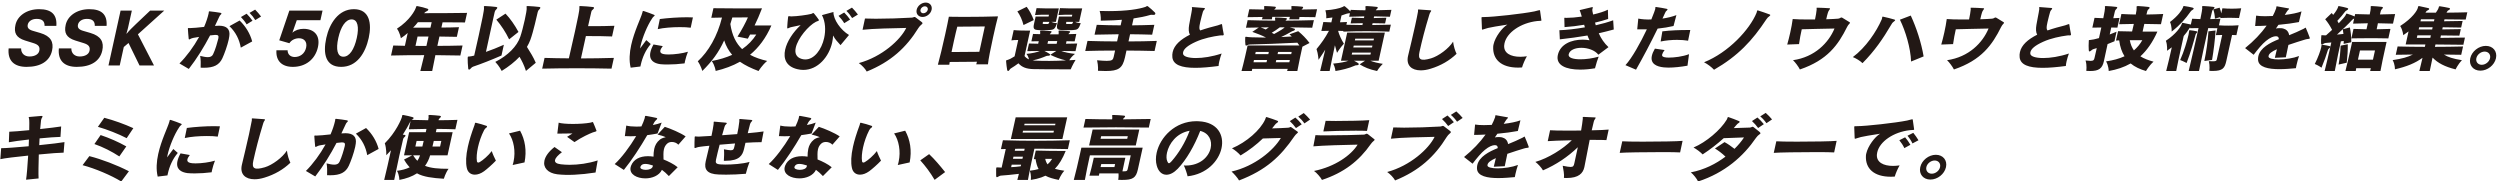 <svg 
 xmlns="http://www.w3.org/2000/svg"
 xmlns:xlink="http://www.w3.org/1999/xlink"
 width="551px" height="40px">
<path fill-rule="evenodd"  fill="rgb(34, 24, 21)"
 d="M550.111,12.842 C549.775,14.362 548.252,15.572 546.674,15.572 C545.096,15.572 544.106,14.362 544.442,12.842 C544.778,11.321 546.302,10.113 547.879,10.113 C549.457,10.113 550.446,11.321 550.111,12.842 ZM547.619,11.370 C546.786,11.370 545.964,12.024 545.788,12.825 C545.610,13.626 546.144,14.280 546.977,14.280 C547.808,14.280 548.630,13.626 548.808,12.825 C548.984,12.024 548.450,11.370 547.619,11.370 ZM543.439,4.310 C542.156,4.277 540.445,4.262 538.764,4.262 L538.671,4.686 C540.101,4.669 541.547,4.653 542.759,4.620 L542.436,6.075 C541.257,6.043 539.801,6.027 538.379,6.010 L538.274,6.484 C539.704,6.468 541.149,6.452 542.362,6.419 L542.044,7.857 C540.864,7.824 539.407,7.808 537.981,7.808 L537.863,8.347 C539.716,8.330 541.621,8.314 543.275,8.281 L542.925,9.867 C541.318,9.834 538.997,9.817 536.776,9.803 L536.661,10.325 C538.700,10.325 540.760,10.292 542.858,10.242 L542.453,12.075 C541.185,12.057 539.915,12.040 538.646,12.024 C539.476,12.564 540.629,12.956 542.614,13.267 C541.692,14.216 541.217,15.294 541.217,15.294 C538.834,14.705 537.285,13.887 536.137,12.695 C535.921,13.676 535.704,14.738 535.519,15.652 L533.227,15.652 C533.422,14.853 533.689,13.790 533.921,12.743 C532.318,13.920 530.419,14.689 527.844,15.276 C527.844,15.276 527.870,14.166 527.341,13.250 C529.447,12.940 530.734,12.564 531.787,12.024 C530.528,12.040 529.286,12.057 528.026,12.075 L528.431,10.242 C530.438,10.292 532.434,10.325 534.439,10.325 L534.554,9.803 L530.208,9.803 L530.843,6.926 C530.477,7.204 530.092,7.481 529.674,7.759 C529.674,7.759 529.585,6.631 529.002,5.731 C531.734,3.967 532.761,2.316 532.895,1.712 C532.905,1.663 532.912,1.630 532.919,1.597 C532.923,1.581 532.928,1.564 532.930,1.548 C532.970,1.369 533.001,1.304 533.311,1.369 C533.850,1.466 534.575,1.630 535.236,1.794 C535.366,1.827 535.415,1.908 535.392,2.005 C535.375,2.087 535.286,2.185 535.118,2.251 C534.855,2.366 534.765,2.463 534.679,2.627 C534.651,2.676 534.603,2.742 534.574,2.791 L536.866,2.791 C537.187,2.333 537.403,1.973 537.465,1.761 C537.472,1.729 537.477,1.712 537.484,1.679 C537.499,1.614 537.509,1.564 537.521,1.515 C537.538,1.433 537.568,1.384 537.702,1.384 L537.788,1.384 C538.295,1.466 539.214,1.614 539.809,1.761 C539.939,1.794 540.005,1.875 539.983,1.973 C539.964,2.055 539.879,2.136 539.746,2.202 C539.520,2.300 539.449,2.397 539.345,2.561 C539.292,2.643 539.260,2.709 539.209,2.791 C540.825,2.774 542.493,2.758 543.793,2.709 L543.439,4.310 ZM532.790,7.791 L532.668,8.347 L535.638,8.347 L535.761,7.791 L532.790,7.791 ZM533.185,6.010 L533.077,6.500 L536.046,6.500 L536.155,6.010 L533.185,6.010 ZM533.574,4.245 L533.473,4.702 L536.444,4.702 L536.545,4.245 L533.574,4.245 ZM527.418,5.209 C526.258,5.160 525.175,5.143 524.091,5.127 C523.988,5.601 523.915,6.010 523.817,6.452 C524.804,6.435 525.830,6.402 526.854,6.370 L526.393,8.461 C525.486,8.430 524.283,8.412 523.077,8.412 C520.650,8.412 518.247,8.461 518.247,8.461 L518.708,6.370 C519.666,6.418 520.612,6.435 521.577,6.452 L521.869,5.127 C520.812,5.143 519.735,5.176 518.609,5.209 L518.859,4.081 C518.616,4.179 518.490,4.294 518.329,4.473 C517.802,5.094 516.067,6.729 515.070,7.627 C515.536,7.594 516.020,7.547 516.495,7.481 C516.451,7.138 516.408,6.795 516.348,6.452 L517.915,6.043 C518.113,7.072 518.222,7.955 518.228,9.312 L516.537,9.671 C516.553,9.443 516.550,9.229 516.561,9.018 C516.353,9.050 516.140,9.083 515.929,9.116 C515.634,10.456 514.972,13.527 514.587,15.653 L512.348,15.653 C512.760,14.027 513.255,11.888 513.599,10.361 C513.582,10.442 513.509,10.539 513.351,10.651 C513.187,10.766 513.092,10.897 513.057,11.060 C512.740,12.106 512.267,13.480 511.662,14.917 C511.662,14.917 510.927,14.394 510.178,14.100 C510.887,12.728 511.439,11.159 511.589,10.471 C511.612,10.374 511.626,10.308 511.625,10.242 C511.633,10.129 511.653,10.030 511.664,9.983 C511.687,9.883 511.707,9.867 511.792,9.867 C511.843,9.867 511.889,9.883 511.957,9.883 C512.403,9.949 512.943,10.030 513.425,10.162 C513.549,10.193 513.620,10.257 513.601,10.352 C513.685,9.979 513.760,9.642 513.822,9.359 C513.440,9.392 513.059,9.425 512.697,9.457 C512.471,9.475 512.295,9.507 512.113,9.638 C511.970,9.753 511.836,9.819 511.734,9.819 C511.633,9.819 511.579,9.753 511.568,9.572 C511.548,9.050 511.563,8.446 511.609,8.004 C511.610,7.923 511.622,7.873 511.633,7.824 C511.646,7.759 511.667,7.742 511.752,7.742 C511.804,7.742 511.867,7.759 511.983,7.775 C512.081,7.791 512.318,7.791 512.657,7.791 C513.102,7.399 513.548,6.991 513.994,6.581 C513.533,5.667 513.061,4.964 512.473,4.245 L513.913,2.871 C514.020,3.002 514.141,3.150 514.232,3.281 C514.804,2.610 515.136,2.022 515.260,1.695 C515.357,1.416 515.357,1.336 515.459,1.336 C515.492,1.336 515.556,1.352 515.638,1.368 C516.193,1.467 516.823,1.613 517.333,1.761 C517.492,1.810 517.558,1.891 517.538,1.989 C517.515,2.088 517.405,2.203 517.218,2.283 C516.992,2.382 516.922,2.464 516.779,2.660 C516.384,3.216 515.787,3.918 515.147,4.588 C515.243,4.769 515.357,4.948 515.452,5.127 C516.245,4.310 516.839,3.623 516.963,3.362 C517.091,3.084 517.111,3.002 517.211,3.002 C517.245,3.002 517.293,3.019 517.357,3.035 C517.869,3.183 518.479,3.411 518.960,3.623 L519.075,3.101 C520.166,3.150 521.231,3.167 522.283,3.183 C522.440,2.464 522.526,1.924 522.507,1.778 C522.493,1.613 522.479,1.515 522.494,1.449 C522.513,1.368 522.571,1.336 522.723,1.336 L522.808,1.336 C523.361,1.368 524.449,1.434 524.992,1.515 C525.154,1.548 525.208,1.613 525.187,1.712 C525.164,1.810 525.071,1.924 524.965,2.022 C524.809,2.186 524.767,2.300 524.708,2.497 C524.659,2.643 524.604,2.889 524.540,3.183 C525.610,3.167 526.705,3.133 527.884,3.101 L527.418,5.209 ZM508.782,8.576 C508.523,8.593 508.396,8.625 508.074,8.706 C507.148,8.985 505.743,9.425 504.365,9.900 C504.218,10.635 503.995,11.648 503.796,12.630 L501.377,12.743 C501.560,11.991 501.713,11.371 501.830,10.848 C500.683,11.354 500.107,11.812 500.002,12.285 C499.987,12.351 499.976,12.400 499.979,12.466 C500.003,12.891 500.958,13.103 502.231,13.103 C503.640,13.103 505.411,12.842 506.709,12.351 C506.537,12.825 506.294,13.692 506.142,14.378 C506.088,14.623 506.037,14.853 506.014,15.032 C505.045,15.114 503.692,15.244 502.385,15.244 C500.026,15.244 497.738,14.853 497.672,13.152 C497.662,12.891 497.684,12.630 497.735,12.400 C498.143,10.553 500.277,9.425 502.249,8.641 C502.248,8.265 502.123,8.135 501.954,8.053 C501.861,8.020 501.732,7.987 501.595,7.987 C501.104,7.987 500.330,8.265 499.412,9.033 C498.629,9.655 497.617,10.864 496.704,12.075 L494.822,10.602 C496.744,9.051 498.358,7.350 499.567,5.651 C498.706,5.700 497.834,5.731 497.035,5.731 L497.252,3.444 C497.710,3.526 498.393,3.574 499.210,3.574 C499.736,3.574 500.317,3.559 500.918,3.526 C501.210,2.970 501.472,2.397 501.662,1.842 C501.669,1.809 501.674,1.794 501.681,1.761 C501.706,1.646 501.695,1.548 501.708,1.483 C501.719,1.433 501.745,1.401 501.812,1.401 L501.881,1.401 C502.336,1.483 503.870,1.761 504.362,1.842 C504.478,1.858 504.521,1.891 504.507,1.957 C504.499,1.990 504.450,2.054 504.362,2.154 C504.214,2.284 504.124,2.382 503.937,2.692 C503.805,2.904 503.673,3.116 503.566,3.297 C505.014,3.116 506.379,2.855 507.253,2.512 L506.682,4.866 C505.406,5.111 503.813,5.324 502.169,5.472 C501.993,5.731 501.816,5.994 501.614,6.288 C501.867,6.222 502.158,6.206 502.446,6.206 C502.718,6.206 502.988,6.222 503.181,6.271 C503.870,6.452 504.387,6.876 504.532,7.759 C505.632,7.317 506.737,6.844 507.733,6.337 C507.979,6.222 508.092,6.092 508.143,6.092 C508.176,6.092 508.189,6.108 508.200,6.140 C508.371,6.517 508.976,8.003 509.073,8.330 C509.097,8.380 509.090,8.412 509.083,8.445 C509.064,8.527 508.973,8.560 508.782,8.576 ZM489.344,3.967 L489.391,3.755 L488.173,4.113 C488.139,3.346 488.041,2.790 487.811,2.071 L489.200,1.695 C489.374,2.136 489.478,2.512 489.567,2.954 L489.817,1.826 C491.235,1.941 492.457,1.941 493.958,1.826 L493.485,3.967 C492.006,3.901 490.784,3.901 489.344,3.967 ZM488.312,6.712 C488.199,8.690 487.874,11.240 487.541,13.202 L485.840,13.446 C486.279,11.388 486.616,8.936 486.741,6.909 L488.312,6.712 ZM487.542,2.512 C487.454,2.839 487.320,3.443 487.133,4.212 C487.851,4.196 488.588,4.163 489.375,4.130 L489.054,5.586 C489.774,5.634 490.466,5.650 491.128,5.650 C491.874,5.650 492.590,5.634 493.387,5.568 L492.907,7.743 C492.570,7.725 492.266,7.725 491.945,7.710 L490.681,13.430 C490.338,14.983 489.924,15.636 487.700,15.636 C487.463,15.636 487.207,15.636 486.940,15.620 C486.940,15.620 487.085,14.575 486.835,13.479 C487.223,13.496 487.507,13.511 487.727,13.511 C488.440,13.511 488.517,13.397 488.589,13.070 L489.773,7.710 C489.331,7.710 488.869,7.725 488.374,7.743 L488.710,6.221 C488.017,6.206 487.342,6.189 486.697,6.189 C486.045,9.066 485.217,12.890 484.657,15.653 L482.383,15.653 C482.982,13.169 483.887,9.230 484.559,6.189 C483.947,6.189 483.334,6.206 482.685,6.221 L482.723,6.042 C482.645,6.092 482.596,6.157 482.544,6.239 C482.178,6.827 481.763,7.400 481.287,7.939 C481.139,8.608 480.948,9.475 480.741,10.406 C480.334,12.253 479.868,14.361 479.635,15.653 L477.426,15.653 C477.824,14.166 478.308,12.041 478.666,10.423 C478.316,10.701 477.934,10.977 477.614,11.191 C477.614,11.191 477.737,9.948 477.356,8.984 C479.598,7.513 480.635,5.896 480.811,5.405 C480.909,5.111 480.928,5.029 481.029,5.029 C481.081,5.029 481.145,5.046 481.226,5.062 C481.718,5.143 482.381,5.292 482.864,5.405 L483.147,4.130 C483.768,4.163 484.372,4.196 484.961,4.212 C485.244,2.856 485.403,1.908 485.382,1.777 C485.346,1.629 485.319,1.515 485.335,1.450 C485.352,1.368 485.444,1.335 485.632,1.335 L485.715,1.335 C486.370,1.368 487.204,1.434 487.848,1.515 C488.027,1.547 488.099,1.614 488.077,1.711 C488.055,1.810 487.962,1.923 487.838,2.022 C487.649,2.186 487.588,2.316 487.542,2.512 ZM482.797,2.562 C481.662,4.163 480.561,5.454 478.635,6.958 C478.635,6.958 478.694,5.765 478.268,4.849 C480.082,3.476 480.928,2.186 481.104,1.695 C481.203,1.401 481.222,1.319 481.323,1.319 C481.375,1.319 481.439,1.335 481.519,1.352 C482.130,1.434 482.600,1.531 483.229,1.679 C483.421,1.728 483.506,1.810 483.481,1.923 C483.462,2.005 483.374,2.104 483.219,2.186 C482.986,2.316 482.893,2.431 482.797,2.562 ZM476.274,5.340 C474.989,5.307 473.795,5.274 472.605,5.274 C472.474,5.862 472.344,6.451 472.233,6.958 L475.492,6.958 C474.444,9.328 473.186,11.093 471.740,12.417 C472.546,12.923 473.517,13.283 474.637,13.593 C473.624,14.492 472.977,15.653 472.977,15.653 C471.669,15.277 470.528,14.754 469.595,13.985 C468.137,14.819 466.527,15.343 464.762,15.653 C464.762,15.653 464.746,14.492 464.179,13.527 C465.702,13.315 467.074,12.939 468.247,12.401 C467.668,11.485 467.259,10.341 467.067,8.903 C466.826,8.919 466.607,8.919 466.364,8.937 L466.819,6.876 C467.678,6.909 468.776,6.925 469.910,6.942 C470.035,6.451 470.166,5.862 470.297,5.274 C469.228,5.274 468.167,5.307 467.056,5.340 L467.556,3.084 C468.627,3.150 469.672,3.183 470.721,3.199 C470.863,2.480 470.951,1.923 470.916,1.777 C470.895,1.647 470.878,1.564 470.893,1.498 C470.922,1.368 471.030,1.336 471.200,1.336 L471.285,1.336 C471.908,1.368 472.908,1.451 473.551,1.531 C473.731,1.564 473.797,1.647 473.776,1.745 C473.758,1.827 473.684,1.923 473.561,2.022 C473.334,2.203 473.310,2.316 473.250,2.513 C473.216,2.660 473.145,2.904 473.080,3.199 C474.256,3.183 475.466,3.150 476.771,3.084 L476.274,5.340 ZM470.812,8.853 L469.404,8.853 C469.575,9.769 469.875,10.488 470.314,11.109 C471.050,10.472 471.670,9.737 472.171,8.853 L470.812,8.853 ZM466.671,6.092 C466.215,6.075 465.756,6.075 465.320,6.059 C465.212,6.550 465.096,7.072 464.980,7.595 C465.460,7.415 465.962,7.220 466.488,6.991 L466.023,9.099 C465.480,9.328 464.976,9.541 464.510,9.720 C464.212,11.077 463.918,12.401 463.707,13.430 C463.705,13.447 463.696,13.480 463.693,13.496 C463.347,15.064 462.606,15.653 460.688,15.653 C460.417,15.653 460.132,15.635 459.813,15.620 C459.813,15.620 460.005,14.443 459.656,13.332 C460.137,13.381 460.487,13.414 460.741,13.414 C461.421,13.414 461.510,13.235 461.622,12.810 C461.760,12.189 461.946,11.419 462.126,10.603 C461.870,10.684 461.653,10.749 461.419,10.815 C461.233,10.881 461.062,10.962 460.887,11.142 C460.760,11.257 460.622,11.337 460.538,11.337 C460.436,11.337 460.369,11.257 460.363,11.060 C460.325,10.456 460.318,9.720 460.363,9.213 C460.377,9.066 460.362,8.984 460.374,8.919 C460.401,8.804 460.465,8.820 460.708,8.804 C461.122,8.771 461.780,8.641 462.614,8.397 C462.788,7.612 462.964,6.811 463.131,6.059 C462.501,6.059 461.852,6.075 461.154,6.092 L461.631,3.934 C462.302,3.967 462.940,4.000 463.564,4.015 C463.814,2.807 463.952,1.956 463.940,1.777 C463.925,1.615 463.901,1.498 463.915,1.434 C463.932,1.352 463.986,1.336 464.139,1.336 L464.223,1.336 C464.879,1.368 465.716,1.418 466.424,1.515 C466.591,1.531 466.661,1.597 466.640,1.695 C466.618,1.794 466.525,1.907 466.395,2.038 C466.201,2.218 466.168,2.365 466.105,2.577 C466.037,2.889 465.908,3.394 465.770,4.015 C466.216,4.000 466.660,3.982 467.143,3.951 L466.671,6.092 ZM456.171,7.806 L456.121,7.806 C456.019,7.806 455.955,7.791 455.887,7.791 C455.786,7.791 455.696,7.806 455.557,7.824 C454.107,8.020 452.049,8.412 450.295,9.213 C448.522,10.014 447.661,10.765 447.502,11.484 C447.472,11.617 447.476,11.747 447.486,11.862 C447.546,12.433 448.656,12.792 450.319,12.792 C451.863,12.792 453.881,12.499 455.988,11.796 C455.826,12.221 455.610,12.891 455.469,13.528 C455.385,13.904 455.326,14.247 455.313,14.541 C453.355,14.803 451.623,14.950 450.181,14.950 C447.108,14.950 445.305,14.280 445.128,12.630 C445.081,12.221 445.113,11.845 445.193,11.484 C445.535,9.933 446.909,8.706 448.995,7.644 C448.698,7.138 448.680,6.386 448.822,5.503 C448.949,4.620 449.356,2.855 449.462,1.990 C449.482,1.826 449.408,1.696 449.423,1.630 C449.434,1.581 449.472,1.564 449.556,1.564 L449.641,1.564 C450.110,1.596 451.561,1.712 452.126,1.761 C452.328,1.776 452.353,1.891 452.214,2.054 C452.061,2.218 451.967,2.333 451.866,2.561 C451.731,3.019 451.457,4.032 451.275,4.850 C451.214,5.127 451.160,5.373 451.129,5.585 C451.042,6.140 451.066,6.485 451.271,6.713 C452.578,6.255 454.021,5.862 455.152,5.585 C455.588,5.454 455.857,5.308 455.976,5.308 C456.030,5.308 456.059,5.324 456.076,5.406 C456.121,5.813 456.370,7.219 456.441,7.514 C456.479,7.726 456.392,7.806 456.171,7.806 ZM441.050,5.945 C439.094,9.884 436.721,13.251 430.647,15.310 C430.331,14.672 429.583,13.676 429.129,13.267 C433.932,12.581 436.972,9.426 438.277,6.287 C435.715,6.354 432.891,6.387 431.059,6.452 C430.792,7.661 430.659,8.347 430.457,9.720 L427.854,9.818 C428.079,9.033 428.315,8.119 428.521,7.186 C428.752,6.140 428.953,5.078 429.064,4.195 C429.860,4.277 431.231,4.294 432.724,4.294 L433.980,4.294 C434.168,3.443 434.286,2.676 434.346,2.104 C434.368,1.924 434.308,1.810 434.324,1.744 C434.331,1.711 434.368,1.696 434.471,1.696 C434.996,1.696 436.474,1.760 437.109,1.810 C437.241,1.826 437.305,1.842 437.288,1.924 C437.277,1.974 437.241,2.054 437.153,2.154 C436.982,2.381 436.920,2.512 436.823,2.790 C436.700,3.200 436.593,3.607 436.454,4.246 C437.580,4.212 438.559,4.162 439.062,4.115 C439.477,4.082 439.595,3.853 439.798,3.853 C439.866,3.853 439.930,3.868 440.034,3.934 C440.412,4.147 441.191,4.620 441.530,4.850 C441.665,4.932 441.705,4.980 441.689,5.046 C441.658,5.193 441.328,5.372 441.050,5.945 ZM428.894,36.844 C428.558,38.365 427.034,39.575 425.456,39.575 C423.879,39.575 422.888,38.365 423.225,36.844 C423.560,35.324 425.083,34.116 426.662,34.116 C428.240,34.116 429.229,35.324 428.894,36.844 ZM426.402,35.374 C425.569,35.374 424.746,36.029 424.569,36.828 C424.393,37.629 424.927,38.283 425.760,38.283 C426.591,38.283 427.413,37.629 427.589,36.828 C427.767,36.029 427.233,35.374 426.402,35.374 ZM418.742,4.342 L421.133,3.428 C422.385,6.140 423.452,9.376 423.965,12.433 L421.203,13.561 C421.096,10.586 419.986,6.861 418.742,4.342 ZM416.761,5.552 C415.044,8.478 413.185,11.208 410.498,13.920 C409.968,13.396 409.069,12.858 408.368,12.580 C411.207,10.488 413.585,6.941 414.732,4.277 C414.769,4.195 414.787,4.114 414.804,4.032 C414.831,3.917 414.834,3.820 414.848,3.755 C414.860,3.707 414.885,3.672 414.952,3.672 L415.019,3.672 C415.510,3.755 417.131,4.180 417.479,4.295 C417.639,4.342 417.713,4.392 417.698,4.457 C417.684,4.523 417.595,4.620 417.434,4.735 C417.087,4.996 416.986,5.144 416.761,5.552 ZM407.097,5.945 C405.141,9.884 402.768,13.251 396.695,15.310 C396.378,14.672 395.631,13.676 395.176,13.267 C399.980,12.581 403.020,9.426 404.324,6.287 C401.763,6.354 398.938,6.387 397.107,6.452 C396.840,7.661 396.706,8.347 396.505,9.720 L393.902,9.818 C394.127,9.033 394.362,8.119 394.568,7.186 C394.800,6.140 395.000,5.078 395.111,4.195 C395.908,4.277 397.279,4.294 398.772,4.294 L400.028,4.294 C400.215,3.443 400.333,2.676 400.393,2.104 C400.416,1.924 400.356,1.810 400.372,1.744 C400.379,1.711 400.416,1.696 400.518,1.696 C401.044,1.696 402.521,1.760 403.156,1.810 C403.288,1.826 403.352,1.842 403.335,1.924 C403.324,1.974 403.288,2.054 403.200,2.154 C403.030,2.381 402.967,2.512 402.871,2.790 C402.747,3.200 402.641,3.607 402.501,4.246 C403.628,4.212 404.607,4.162 405.110,4.115 C405.525,4.082 405.642,3.853 405.846,3.853 C405.914,3.853 405.978,3.868 406.081,3.934 C406.459,4.147 407.238,4.620 407.577,4.850 C407.713,4.932 407.752,4.980 407.737,5.046 C407.705,5.193 407.376,5.372 407.097,5.945 ZM404.794,31.043 L404.247,33.593 C403.682,33.543 402.091,33.527 400.173,33.527 C396.642,33.527 392.044,33.593 390.937,33.691 L391.501,31.140 C392.099,31.189 393.909,31.222 396.030,31.222 C399.476,31.222 403.716,31.158 404.794,31.043 ZM387.957,25.649 L389.163,24.881 C389.659,25.322 390.159,25.830 390.558,26.319 L389.323,27.153 C388.950,26.613 388.501,26.107 387.957,25.649 ZM389.305,4.261 C386.215,8.953 383.058,12.335 377.770,15.375 C377.309,14.853 376.350,14.116 375.570,13.724 C380.991,11.550 385.637,6.500 387.146,2.823 C387.272,2.479 387.230,2.284 387.383,2.284 C387.400,2.284 387.434,2.284 387.464,2.300 C387.987,2.463 389.584,3.002 390.020,3.182 C390.143,3.231 390.183,3.281 390.169,3.346 C390.155,3.411 390.085,3.493 389.966,3.574 C389.701,3.770 389.514,3.934 389.305,4.261 ZM386.134,26.679 L387.344,25.895 C387.870,26.352 388.336,26.859 388.749,27.365 L387.494,28.215 C387.132,27.692 386.627,27.137 386.134,26.679 ZM375.260,34.033 C374.794,33.528 373.890,32.857 373.251,32.513 C376.058,31.336 379.201,28.641 380.559,26.401 C380.775,26.042 380.728,25.797 380.882,25.797 C380.897,25.797 380.933,25.797 380.961,25.812 C381.409,25.943 382.878,26.516 383.249,26.679 C383.388,26.744 383.439,26.810 383.426,26.875 C383.410,26.941 383.346,27.005 383.249,27.071 C383.011,27.219 382.888,27.317 382.562,27.709 C382.426,27.872 382.287,28.036 382.126,28.232 C383.233,28.215 384.362,28.166 385.647,28.117 C386.007,28.100 386.095,27.938 386.265,27.938 C386.333,27.938 386.410,27.970 386.527,28.051 C386.890,28.330 387.495,28.821 387.798,29.066 C387.964,29.228 388.028,29.326 388.012,29.392 C387.974,29.571 387.528,29.670 387.033,30.373 C384.226,34.475 380.156,38.070 374.262,40.000 C373.976,39.377 373.205,38.414 372.656,37.988 C375.649,37.417 378.216,36.092 380.295,34.524 C379.539,33.789 378.780,33.232 377.975,32.727 L380.085,31.320 C380.799,31.697 381.534,32.219 382.285,32.807 C383.132,31.975 383.848,31.108 384.385,30.290 C383.156,30.323 381.635,30.373 379.903,30.455 C378.525,31.697 376.922,32.955 375.260,34.033 ZM369.614,8.788 C368.443,8.788 367.162,8.902 366.005,9.148 L366.382,6.909 C368.196,6.680 370.214,6.615 371.997,6.615 L372.539,6.615 L372.055,8.968 C371.349,8.853 370.515,8.788 369.614,8.788 ZM368.847,5.732 C367.808,5.978 366.612,6.173 365.343,6.305 C363.789,9.491 362.130,12.630 360.577,15.359 L358.250,14.362 C359.700,12.793 361.564,9.426 362.964,6.467 C362.265,6.484 361.551,6.484 360.843,6.467 L361.077,4.097 C361.874,4.261 362.878,4.326 363.954,4.294 C364.203,3.706 364.406,3.166 364.575,2.709 C364.671,2.430 364.758,2.186 364.822,1.974 L364.826,1.956 C364.851,1.842 364.808,1.728 364.826,1.647 C364.842,1.581 364.883,1.548 364.984,1.548 L365.035,1.548 C365.599,1.614 366.906,1.842 367.326,1.941 C367.487,1.974 367.541,2.038 367.523,2.120 C367.513,2.169 367.447,2.235 367.382,2.300 C367.204,2.414 367.098,2.595 366.994,2.823 C366.798,3.248 366.603,3.673 366.407,4.097 C367.513,3.934 368.590,3.673 369.479,3.330 L368.847,5.732 ZM370.842,31.043 L370.295,33.593 C369.729,33.543 368.138,33.527 366.220,33.527 C362.690,33.527 358.091,33.593 356.984,33.691 L357.548,31.140 C358.146,31.189 359.956,31.222 362.078,31.222 C365.524,31.222 369.763,31.158 370.842,31.043 ZM354.508,10.390 L352.274,12.057 C351.526,11.060 349.944,10.538 348.519,10.538 C347.177,10.538 345.953,11.011 345.740,11.975 L345.735,11.991 C345.589,12.728 346.737,13.070 348.315,13.070 C349.539,13.070 351.006,12.874 352.349,12.482 C352.173,12.891 351.714,14.280 351.566,14.949 C351.559,14.982 351.552,15.015 351.545,15.048 C350.397,15.245 349.290,15.342 348.271,15.342 C345.132,15.342 342.883,14.378 343.337,12.172 C343.339,12.155 343.343,12.139 343.346,12.122 C343.877,9.720 346.352,8.739 348.813,8.739 C349.321,8.739 349.838,8.788 350.329,8.870 C350.162,8.543 350.023,8.184 349.881,7.824 C347.871,8.167 345.839,8.445 343.786,8.673 L343.688,6.663 C345.242,6.614 347.263,6.386 349.311,6.026 C349.253,5.830 349.206,5.651 349.148,5.454 C347.736,5.700 346.273,5.879 344.824,5.977 L344.769,3.917 C344.936,3.935 345.105,3.935 345.292,3.935 C346.208,3.935 347.385,3.836 348.628,3.656 C348.523,3.297 348.415,2.937 348.301,2.610 C348.247,2.462 348.154,2.349 348.173,2.267 C348.180,2.234 348.199,2.218 348.254,2.203 C348.864,2.055 350.104,1.745 350.782,1.597 C350.854,1.581 350.907,1.564 350.942,1.564 C351.042,1.564 351.080,1.630 351.058,1.728 C351.050,1.761 351.028,1.794 351.021,1.827 C350.987,1.891 350.976,1.940 350.967,1.990 C350.937,2.119 350.942,2.251 350.968,2.448 C351.015,2.692 351.059,2.953 351.123,3.199 C352.394,2.904 353.576,2.545 354.379,2.136 L354.437,4.180 C353.541,4.473 352.563,4.752 351.546,4.981 C351.603,5.176 351.649,5.357 351.704,5.569 C353.096,5.258 354.418,4.882 355.543,4.473 L355.673,6.501 C354.585,6.811 353.475,7.072 352.366,7.333 C352.860,8.478 353.606,9.556 354.508,10.390 ZM348.476,28.771 C348.650,27.759 348.785,26.842 348.851,26.156 C348.863,26.025 348.822,25.910 348.836,25.846 C348.847,25.797 348.887,25.764 349.006,25.764 C349.580,25.780 351.059,25.846 351.511,25.879 C351.642,25.895 351.706,25.910 351.689,25.992 C351.677,26.041 351.626,26.123 351.530,26.255 C351.363,26.466 351.338,26.581 351.262,26.842 C351.137,27.333 350.977,27.987 350.815,28.722 C352.433,28.690 353.942,28.624 354.551,28.558 L354.054,30.880 C353.604,30.847 352.571,30.831 351.282,30.831 L350.364,30.831 C349.930,32.955 349.475,35.325 349.208,36.763 C349.200,36.796 349.192,36.829 349.185,36.862 C348.893,38.185 347.934,39.231 345.320,39.231 C345.115,39.231 344.912,39.231 344.693,39.215 C344.790,38.397 344.564,37.351 344.420,36.534 C345.250,36.698 345.788,36.796 346.145,36.796 C346.772,36.796 346.865,36.534 346.990,35.962 C347.205,34.997 347.478,33.756 347.752,32.449 C345.550,34.573 342.940,36.322 340.071,37.548 C339.761,36.959 338.911,36.043 338.395,35.685 C341.258,34.867 344.473,32.840 346.426,30.913 C344.072,30.961 341.882,31.042 341.122,31.108 L341.636,28.706 C342.186,28.755 343.670,28.788 345.570,28.788 C346.470,28.788 347.455,28.788 348.476,28.771 ZM338.786,4.637 C335.148,5.045 332.116,7.171 331.595,9.524 C331.559,9.686 331.541,9.851 331.522,10.015 C331.400,11.714 332.955,12.515 335.078,12.515 C335.536,12.515 336.038,12.466 336.527,12.400 C336.092,13.152 335.670,14.132 335.456,14.868 C335.165,14.886 334.872,14.901 334.601,14.901 C330.831,14.901 328.963,13.070 329.101,10.292 C329.104,10.129 329.144,9.949 329.182,9.769 C329.543,8.135 331.082,6.093 332.231,5.421 C330.211,5.732 328.536,6.009 327.977,6.157 C327.545,6.272 327.436,6.305 327.050,6.434 C326.976,6.467 326.903,6.485 326.851,6.500 C326.795,6.516 326.756,6.533 326.723,6.533 C326.638,6.533 326.615,6.485 326.618,6.321 C326.611,5.814 326.533,4.474 326.525,3.967 C326.520,3.918 326.527,3.886 326.534,3.853 C326.549,3.787 326.623,3.755 326.879,3.755 L327.033,3.755 L327.151,3.755 C329.068,3.755 335.592,3.036 338.186,2.512 C338.809,2.382 339.130,2.235 339.300,2.235 C339.367,2.235 339.410,2.267 339.427,2.349 C339.486,2.775 339.647,3.967 339.725,4.458 C339.721,4.474 339.735,4.490 339.731,4.507 C339.702,4.637 339.414,4.555 338.786,4.637 ZM328.772,27.529 C329.063,26.973 329.325,26.401 329.516,25.845 C329.523,25.812 329.528,25.797 329.535,25.764 C329.560,25.650 329.549,25.551 329.562,25.485 C329.573,25.436 329.597,25.405 329.666,25.405 L329.734,25.405 C330.190,25.485 331.724,25.764 332.216,25.845 C332.331,25.861 332.375,25.894 332.361,25.960 C332.353,25.993 332.304,26.057 332.214,26.157 C332.068,26.288 331.978,26.385 331.791,26.695 C331.659,26.909 331.527,27.120 331.419,27.301 C332.868,27.120 334.233,26.858 335.105,26.516 L334.534,28.869 C333.259,29.114 331.666,29.327 330.022,29.474 C329.847,29.734 329.670,29.997 329.468,30.291 C329.721,30.225 330.012,30.208 330.300,30.208 C330.572,30.208 330.842,30.225 331.035,30.274 C331.724,30.455 332.240,30.880 332.386,31.762 C333.484,31.320 334.590,30.847 335.586,30.340 C335.831,30.225 335.945,30.095 335.996,30.095 C336.029,30.095 336.043,30.112 336.053,30.143 C336.225,30.521 336.830,32.008 336.927,32.333 C336.951,32.384 336.944,32.415 336.935,32.448 C336.918,32.530 336.826,32.563 336.636,32.579 C336.375,32.596 336.250,32.628 335.928,32.710 C335.002,32.988 333.597,33.430 332.218,33.902 C332.072,34.638 331.849,35.652 331.649,36.633 L329.229,36.747 C329.414,35.996 329.567,35.374 329.683,34.851 C328.536,35.357 327.959,35.815 327.854,36.289 C327.841,36.355 327.830,36.403 327.831,36.468 C327.857,36.894 328.812,37.106 330.085,37.106 C331.494,37.106 333.266,36.844 334.563,36.355 C334.389,36.828 334.146,37.695 333.996,38.381 C333.942,38.626 333.891,38.856 333.868,39.035 C332.899,39.117 331.547,39.248 330.239,39.248 C327.880,39.248 325.592,38.856 325.526,37.156 C325.516,36.894 325.538,36.633 325.589,36.403 C325.997,34.557 328.131,33.430 330.102,32.645 C330.100,32.269 329.978,32.138 329.808,32.055 C329.714,32.024 329.584,31.991 329.448,31.991 C328.957,31.991 328.183,32.269 327.266,33.037 C326.483,33.658 325.470,34.866 324.558,36.078 L322.676,34.605 C324.596,33.054 326.212,31.353 327.421,29.654 C326.560,29.703 325.688,29.734 324.889,29.734 L325.107,27.447 C325.564,27.529 326.249,27.577 327.064,27.577 C327.590,27.577 328.171,27.562 328.772,27.529 ZM319.767,25.323 L320.975,24.554 C321.469,24.996 321.968,25.502 322.370,25.993 L321.134,26.826 C320.760,26.288 320.312,25.781 319.767,25.323 ZM313.129,15.506 C311.109,15.506 309.878,14.394 310.324,12.368 C310.333,12.335 310.340,12.302 310.347,12.270 C310.738,10.651 311.396,7.906 311.907,5.585 C312.171,4.392 312.397,3.297 312.528,2.544 C312.552,2.365 312.512,2.235 312.531,2.153 C312.542,2.103 312.579,2.088 312.646,2.088 L312.680,2.088 C313.302,2.120 314.621,2.218 315.255,2.268 C315.388,2.283 315.449,2.316 315.430,2.398 C315.415,2.464 315.381,2.544 315.291,2.642 C315.197,2.758 315.097,2.986 315.025,3.232 C314.038,6.468 313.416,8.903 312.856,11.436 C312.492,13.087 313.017,13.560 315.409,12.858 C317.049,12.368 319.316,10.702 320.262,9.180 C320.372,10.145 320.697,11.208 321.028,11.861 C319.478,13.348 317.569,14.460 315.312,15.146 C314.528,15.392 313.791,15.506 313.129,15.506 ZM317.817,26.237 L319.027,25.453 C319.554,25.911 320.019,26.418 320.432,26.924 L319.176,27.774 C318.815,27.252 318.311,26.695 317.817,26.237 ZM317.994,27.741 C318.063,27.741 318.144,27.757 318.274,27.856 C318.584,28.068 319.354,28.656 319.583,28.853 C319.739,28.984 319.790,29.066 319.772,29.146 C319.725,29.360 319.262,29.539 318.865,30.176 C316.194,34.507 312.772,37.629 307.480,39.770 C307.140,39.149 306.399,38.365 305.735,37.908 C310.845,36.518 314.910,32.791 316.187,30.161 C313.681,30.208 308.721,30.307 306.558,30.568 L307.089,28.084 C307.676,28.117 308.504,28.134 309.473,28.134 C311.850,28.134 315.062,28.035 317.403,27.889 C317.729,27.872 317.842,27.741 317.994,27.741 ZM306.334,3.689 C305.139,3.640 303.972,3.623 302.853,3.607 L302.770,3.983 C303.691,3.968 304.649,3.935 305.555,3.902 L305.276,5.160 C304.369,5.127 303.423,5.110 302.522,5.110 L302.432,5.519 C303.759,5.503 305.139,5.487 306.541,5.439 L306.201,6.974 C304.484,6.908 302.880,6.875 301.266,6.875 C299.553,6.875 297.846,6.908 296.051,6.974 L296.085,6.826 C295.680,6.811 295.276,6.794 294.918,6.794 C295.104,7.563 295.650,8.788 296.197,9.622 C295.304,10.586 294.680,11.649 294.680,11.649 C294.512,11.093 294.364,10.538 294.214,9.983 C293.793,11.975 293.358,14.019 293.049,15.652 L290.959,15.652 C291.301,14.263 291.699,12.613 292.084,10.945 C291.645,11.632 291.176,12.369 290.604,13.185 C290.604,13.185 290.534,11.894 290.162,10.815 C291.252,9.492 292.033,8.412 292.901,6.794 C292.372,6.794 291.827,6.811 291.230,6.826 L291.665,4.849 C292.286,4.882 292.856,4.915 293.429,4.931 L293.668,3.853 C293.229,3.917 292.790,3.983 292.306,4.032 C292.306,4.032 292.394,3.167 292.117,2.267 C293.748,2.185 295.322,1.827 295.913,1.532 C296.102,1.434 296.171,1.351 296.275,1.351 C296.325,1.351 296.386,1.384 296.474,1.450 C296.860,1.778 297.262,2.103 297.613,2.513 L297.690,2.170 C298.246,2.185 298.781,2.218 299.321,2.234 C299.861,2.251 300.404,2.251 300.926,2.267 C300.956,2.136 300.959,2.037 300.961,1.957 C300.979,1.875 300.976,1.809 300.968,1.778 C300.936,1.614 300.922,1.515 300.941,1.434 C300.956,1.369 301.030,1.336 301.201,1.336 L301.303,1.336 C301.958,1.369 302.790,1.434 303.436,1.515 C303.616,1.548 303.685,1.614 303.664,1.712 C303.641,1.809 303.549,1.924 303.425,2.022 C303.323,2.103 303.270,2.185 303.218,2.267 C304.308,2.251 305.468,2.218 306.669,2.170 L306.334,3.689 ZM297.353,3.689 L297.527,2.904 C297.248,2.937 297.045,2.937 296.806,3.019 C296.434,3.167 296.048,3.296 295.666,3.411 L295.335,4.915 C295.809,4.915 296.326,4.882 296.876,4.849 L296.744,5.455 C297.940,5.487 299.124,5.519 300.277,5.519 L300.367,5.110 C299.467,5.110 298.545,5.127 297.675,5.160 L297.951,3.902 C298.824,3.950 299.703,3.968 300.615,3.983 L300.699,3.607 C299.592,3.623 298.497,3.656 297.353,3.689 ZM289.894,3.787 C288.646,3.755 287.648,3.739 286.409,3.739 C286.389,3.902 286.351,4.081 286.326,4.261 L284.137,4.261 C284.190,4.097 284.234,3.902 284.292,3.723 L281.659,3.723 L280.403,3.723 C280.385,3.885 280.341,4.081 280.320,4.261 L278.129,4.261 C278.187,4.081 278.226,3.902 278.278,3.739 C277.086,3.755 276.148,3.771 274.957,3.787 L275.344,2.038 C276.525,2.071 277.454,2.088 278.625,2.104 C278.638,1.956 278.646,1.843 278.630,1.761 C278.620,1.580 278.589,1.482 278.605,1.417 C278.619,1.352 278.674,1.336 278.794,1.336 L278.912,1.336 C279.536,1.352 280.374,1.401 280.953,1.467 C281.154,1.482 281.220,1.564 281.195,1.679 C281.176,1.761 281.124,1.843 281.021,1.923 C280.939,1.989 280.895,2.038 280.849,2.088 C280.849,2.088 280.830,2.104 280.825,2.120 L284.627,2.120 C284.643,1.973 284.656,1.843 284.640,1.761 C284.629,1.580 284.600,1.482 284.613,1.417 C284.627,1.352 284.683,1.336 284.801,1.336 L284.920,1.336 C285.545,1.352 286.383,1.401 286.963,1.467 C287.163,1.482 287.230,1.564 287.204,1.679 C287.186,1.761 287.133,1.843 287.030,1.923 C286.944,2.005 286.882,2.055 286.855,2.104 C288.064,2.088 289.036,2.071 290.281,2.038 L289.894,3.787 ZM274.982,4.442 C276.988,4.506 279.018,4.539 281.051,4.555 C281.056,4.457 281.061,4.359 281.046,4.278 C281.017,4.097 280.989,4.000 281.002,3.934 C281.017,3.869 281.071,3.852 281.208,3.852 L281.325,3.852 C281.983,3.869 282.721,3.918 283.384,3.984 C283.586,4.000 283.655,4.066 283.634,4.163 C283.618,4.228 283.549,4.310 283.461,4.409 C283.395,4.473 283.354,4.506 283.309,4.555 C285.367,4.539 287.479,4.506 289.580,4.442 L289.213,6.108 C287.572,6.075 285.917,6.043 284.275,6.026 C284.612,6.108 284.930,6.207 285.232,6.303 C285.380,6.320 285.429,6.418 285.406,6.517 C285.383,6.614 285.295,6.712 285.109,6.778 C284.853,6.860 284.762,6.893 284.568,7.006 C283.945,7.366 283.226,7.775 282.358,8.167 C283.096,8.134 283.989,8.086 284.714,8.037 C284.545,7.873 284.377,7.710 284.188,7.563 L286.125,6.876 C287.058,7.645 287.835,8.429 288.622,9.475 L287.049,10.291 C286.858,11.158 286.234,13.985 285.934,15.653 L283.675,15.653 C283.725,15.506 283.762,15.343 283.814,15.179 L275.989,15.179 C275.954,15.343 275.917,15.506 275.901,15.653 L273.628,15.653 C274.128,13.839 274.744,11.060 274.974,10.014 L286.380,10.014 C286.241,9.802 286.098,9.605 285.937,9.410 C282.228,9.605 277.953,9.753 275.599,9.802 C275.242,9.802 275.113,9.851 274.921,9.948 C274.805,10.014 274.714,10.047 274.645,10.047 C274.560,10.047 274.503,9.997 274.488,9.835 C274.429,9.328 274.417,8.853 274.444,8.346 C274.437,8.298 274.448,8.249 274.455,8.216 C274.473,8.134 274.515,8.101 274.615,8.101 C274.684,8.101 274.770,8.101 274.863,8.134 C275.121,8.200 276.465,8.265 278.093,8.265 L279.011,8.265 C278.162,7.807 276.998,7.384 276.008,7.024 L277.443,6.059 C276.509,6.059 275.555,6.075 274.614,6.108 L274.982,4.442 ZM276.276,13.724 L279.145,13.724 L279.257,13.219 L276.371,13.219 C276.353,13.381 276.313,13.560 276.276,13.724 ZM276.761,11.452 C276.731,11.583 276.695,11.747 276.657,11.926 L279.543,11.926 L279.646,11.452 L276.761,11.452 ZM281.180,13.724 L284.170,13.724 C284.205,13.560 284.245,13.381 284.282,13.219 L281.293,13.219 L281.180,13.724 ZM281.683,11.452 L281.580,11.926 L284.585,11.926 C284.623,11.747 284.658,11.583 284.688,11.452 L281.683,11.452 ZM280.810,7.497 C282.177,6.762 282.992,6.221 283.137,6.026 L282.067,6.026 C281.477,6.468 280.895,6.876 280.293,7.220 C280.462,7.300 280.641,7.415 280.810,7.497 ZM278.960,6.500 C279.190,6.369 279.439,6.174 279.658,6.026 C279.149,6.026 278.365,6.043 277.855,6.043 C278.186,6.157 278.669,6.353 278.960,6.500 ZM273.419,34.263 C273.031,33.789 272.073,32.971 271.526,32.694 C274.764,31.320 277.759,28.673 278.832,26.352 C278.997,25.992 278.972,25.797 279.124,25.797 C279.143,25.797 279.176,25.797 279.207,25.812 C279.752,25.960 281.103,26.450 281.494,26.597 C281.653,26.646 281.720,26.728 281.702,26.810 C281.687,26.875 281.613,26.974 281.478,27.055 C281.221,27.219 281.132,27.316 280.845,27.692 C280.701,27.889 280.534,28.101 280.370,28.297 C281.568,28.265 282.955,28.215 283.884,28.150 C284.282,28.117 284.327,27.987 284.429,27.987 C284.480,27.987 284.544,28.004 284.662,28.084 C285.103,28.396 285.614,28.772 285.955,29.000 C286.042,29.066 286.082,29.113 286.067,29.179 C286.035,29.327 285.680,29.474 285.280,30.046 C282.226,34.507 279.036,37.498 273.085,39.770 C272.771,39.197 271.997,38.315 271.430,37.809 C276.541,36.649 280.715,33.119 282.300,30.406 C280.472,30.455 279.281,30.471 278.337,30.520 C276.958,31.844 275.314,33.134 273.419,34.263 ZM269.432,7.806 L269.383,7.806 C269.280,7.806 269.216,7.791 269.148,7.791 C269.047,7.791 268.958,7.806 268.818,7.824 C267.368,8.020 265.311,8.412 263.556,9.213 C261.783,10.014 260.922,10.765 260.763,11.484 C260.733,11.617 260.738,11.747 260.748,11.862 C260.807,12.433 261.917,12.792 263.581,12.792 C265.125,12.792 267.142,12.499 269.249,11.796 C269.087,12.221 268.871,12.891 268.731,13.528 C268.647,13.904 268.587,14.247 268.574,14.541 C266.616,14.803 264.885,14.950 263.443,14.950 C260.370,14.950 258.567,14.280 258.389,12.630 C258.344,12.221 258.375,11.845 258.455,11.484 C258.797,9.933 260.171,8.706 262.256,7.644 C261.959,7.138 261.941,6.386 262.083,5.503 C262.211,4.620 262.617,2.855 262.725,1.990 C262.744,1.826 262.670,1.696 262.684,1.630 C262.695,1.581 262.734,1.564 262.818,1.564 L262.903,1.564 C263.372,1.596 264.822,1.712 265.389,1.761 C265.589,1.776 265.615,1.891 265.476,2.054 C265.322,2.218 265.228,2.333 265.128,2.561 C264.993,3.019 264.718,4.032 264.537,4.850 C264.475,5.127 264.422,5.373 264.390,5.585 C264.304,6.140 264.328,6.485 264.532,6.713 C265.839,6.255 267.284,5.862 268.414,5.585 C268.850,5.454 269.118,5.308 269.238,5.308 C269.292,5.308 269.320,5.324 269.337,5.406 C269.383,5.813 269.631,7.219 269.702,7.514 C269.741,7.726 269.654,7.806 269.432,7.806 ZM254.467,11.239 C253.505,11.208 252.491,11.191 251.442,11.175 C250.409,11.159 249.345,11.142 248.275,11.142 L247.947,12.629 C247.413,15.048 246.515,15.652 243.696,15.652 C243.188,15.652 242.632,15.636 241.994,15.603 C241.994,15.603 242.102,14.574 241.794,13.283 C242.743,13.365 243.428,13.414 243.938,13.414 C245.109,13.414 245.316,13.168 245.452,12.548 L245.764,11.142 C243.489,11.142 241.224,11.175 239.190,11.239 L239.682,9.018 C241.720,9.083 243.951,9.131 246.207,9.131 L246.558,7.547 C244.789,7.563 243.033,7.595 241.240,7.644 L241.720,5.471 C243.453,5.536 245.191,5.585 246.990,5.585 L247.262,4.360 C246.052,4.457 244.765,4.523 243.421,4.539 C243.144,4.556 242.872,4.556 242.600,4.556 C242.600,4.556 242.713,3.510 242.361,2.415 C243.084,2.448 243.763,2.448 244.408,2.448 C248.396,2.448 251.023,2.005 252.472,1.515 C252.601,1.466 252.715,1.336 252.851,1.336 C252.902,1.336 252.951,1.351 252.993,1.384 C253.430,1.712 254.183,2.382 254.541,2.758 C254.637,2.855 254.650,2.953 254.632,3.035 C254.600,3.182 254.477,3.281 254.306,3.281 L254.254,3.281 C254.106,3.264 253.970,3.264 253.852,3.264 C253.717,3.264 253.614,3.264 253.505,3.297 C252.415,3.623 251.188,3.869 249.838,4.065 L249.503,5.585 C251.103,5.569 252.721,5.536 254.416,5.471 L253.935,7.644 C253.113,7.611 252.283,7.595 251.472,7.580 C250.661,7.563 249.868,7.547 249.070,7.547 L248.720,9.131 C250.841,9.131 252.972,9.083 254.958,9.018 L254.467,11.239 ZM245.111,26.303 C245.153,26.042 245.162,25.927 245.142,25.781 C245.126,25.617 245.104,25.502 245.116,25.436 C245.135,25.356 245.189,25.339 245.325,25.339 L245.427,25.339 C246.085,25.356 247.173,25.421 247.719,25.485 C247.919,25.502 247.986,25.584 247.960,25.699 C247.948,25.764 247.874,25.861 247.787,25.943 C247.575,26.139 247.564,26.107 247.505,26.303 C247.505,26.303 251.535,26.271 253.616,26.222 L253.197,28.117 C248.310,28.035 243.609,28.035 238.804,28.117 L239.223,26.222 C241.214,26.271 243.159,26.303 245.111,26.303 ZM236.923,4.817 C237.506,5.094 238.199,5.111 238.199,5.111 C237.732,6.452 237.486,6.565 236.454,6.631 C236.005,6.664 234.377,6.664 233.960,6.631 C233.121,6.582 232.792,6.386 233.019,5.355 L233.397,3.640 L236.248,3.640 L236.335,3.247 L235.893,3.247 C235.216,3.247 233.960,3.247 233.282,3.313 L233.618,1.794 C234.538,1.858 236.643,1.858 237.764,1.858 L238.510,1.858 L237.857,4.817 L236.923,4.817 ZM235.022,4.817 L234.957,5.111 C234.929,5.241 234.957,5.258 235.170,5.291 L235.443,5.291 L236.088,5.291 C236.258,5.291 236.380,5.274 236.517,4.817 L235.022,4.817 ZM231.695,4.817 C232.277,5.094 232.972,5.111 232.972,5.111 C232.505,6.452 232.259,6.565 231.226,6.631 C230.779,6.664 229.234,6.664 228.817,6.631 C227.979,6.582 227.649,6.386 227.876,5.355 L228.254,3.640 L231.106,3.640 L231.192,3.247 L230.750,3.247 C230.073,3.247 228.798,3.247 228.122,3.313 L228.459,1.794 C229.378,1.858 231.483,1.858 232.621,1.858 L233.367,1.858 L232.714,4.817 L231.695,4.817 ZM229.879,4.817 L229.814,5.111 C229.784,5.241 229.814,5.258 230.027,5.291 L230.283,5.291 L230.860,5.291 C231.028,5.291 231.152,5.274 231.287,4.817 L229.879,4.817 ZM224.225,2.512 L226.284,1.499 C226.909,2.349 227.416,3.280 227.843,4.424 L225.582,5.519 C225.278,4.359 224.846,3.395 224.225,2.512 ZM227.043,6.746 L225.805,12.351 C226.055,12.678 226.391,12.924 226.778,13.086 C226.728,12.776 226.575,12.318 226.232,11.876 C227.566,11.747 228.605,11.502 229.173,11.239 C228.172,11.239 227.353,11.256 226.416,11.272 L226.788,9.589 C227.478,9.606 228.088,9.622 228.814,9.638 L228.937,9.084 C228.376,9.084 227.846,9.099 227.316,9.115 L227.677,7.481 C228.184,7.498 228.706,7.514 229.247,7.531 C229.264,7.366 229.276,7.235 229.261,7.153 C229.246,6.991 229.216,6.892 229.232,6.826 C229.250,6.746 229.304,6.728 229.439,6.728 L229.592,6.728 C230.145,6.761 230.902,6.794 231.566,6.861 C231.749,6.876 231.786,6.941 231.767,7.023 C231.746,7.120 231.657,7.219 231.567,7.317 C231.461,7.416 231.412,7.481 231.377,7.563 L233.313,7.563 C233.336,7.383 233.349,7.235 233.336,7.153 C233.319,6.991 233.289,6.892 233.305,6.826 C233.323,6.746 233.377,6.728 233.513,6.728 L233.665,6.728 C234.220,6.761 234.975,6.794 235.640,6.861 C235.822,6.876 235.876,6.941 235.858,7.023 C235.836,7.120 235.747,7.219 235.642,7.317 C235.534,7.416 235.490,7.465 235.458,7.531 C236.055,7.514 236.653,7.498 237.217,7.481 L236.855,9.115 C236.265,9.099 235.674,9.084 235.063,9.084 L234.941,9.638 C235.704,9.638 236.659,9.622 237.415,9.589 L237.043,11.272 C236.093,11.256 234.876,11.239 233.908,11.239 C234.612,11.517 235.731,11.747 236.926,11.876 C236.213,12.417 235.826,13.004 235.664,13.283 C236.061,13.250 236.643,13.234 237.058,13.201 C236.371,14.313 235.987,15.276 235.987,15.276 L234.443,15.276 C232.574,15.276 229.503,15.276 227.748,15.229 C226.244,15.195 225.225,14.820 224.465,13.953 C223.876,14.395 223.358,14.738 222.948,14.983 C222.833,15.048 222.658,15.147 222.502,15.391 C222.415,15.554 222.291,15.652 222.172,15.652 C222.087,15.652 222.003,15.572 221.975,15.391 C221.881,14.820 221.783,14.116 221.760,13.676 C221.744,13.512 221.733,13.414 221.744,13.364 C221.763,13.283 221.834,13.267 222.030,13.218 C222.467,13.086 222.942,12.858 223.618,12.417 L224.411,8.821 L224.089,8.821 C223.749,8.821 223.392,8.821 222.916,8.903 L223.418,6.631 C224.262,6.728 225.685,6.746 226.467,6.746 L227.043,6.746 ZM230.997,9.051 L230.862,9.655 L232.883,9.655 L233.018,9.051 L230.997,9.051 ZM228.194,13.364 C230.158,13.462 232.370,13.446 234.944,13.316 C233.711,13.054 232.448,12.548 231.483,12.075 L232.826,11.223 L230.179,11.223 C230.529,11.403 230.955,11.632 231.280,11.845 C231.401,11.909 231.448,12.008 231.431,12.090 C231.404,12.205 231.284,12.285 231.080,12.285 L231.013,12.285 L230.943,12.285 C230.740,12.285 230.608,12.351 230.516,12.384 C229.801,12.695 228.856,13.054 227.593,13.316 C227.789,13.349 227.991,13.364 228.194,13.364 ZM223.853,25.862 L235.208,25.862 L234.153,30.634 L222.799,30.634 L223.853,25.862 ZM232.623,27.267 L225.817,27.267 L225.741,27.610 L232.548,27.610 L232.623,27.267 ZM232.190,29.229 L232.281,28.820 L225.474,28.820 L225.383,29.229 L232.190,29.229 ZM235.790,30.913 L235.363,32.857 C232.741,32.808 230.339,32.775 227.979,32.775 C227.676,34.148 226.936,37.498 226.560,39.656 L224.219,39.656 C224.329,39.231 224.439,38.806 224.564,38.316 C223.797,38.414 223.032,38.495 222.337,38.560 C221.661,38.626 221.040,38.675 220.557,38.708 C220.397,38.741 220.251,38.790 219.978,38.953 C219.861,39.019 219.786,39.051 219.718,39.051 C219.598,39.051 219.553,38.953 219.553,38.725 C219.536,38.185 219.529,37.679 219.547,37.287 C219.543,37.155 219.566,37.057 219.576,37.008 C219.597,36.910 219.634,36.894 219.736,36.894 L219.922,36.894 C220.154,36.927 220.438,36.943 220.761,36.943 L221.667,32.841 C221.327,32.841 220.971,32.841 220.611,32.857 L221.040,30.913 C223.568,30.994 225.972,31.027 228.449,31.027 C230.792,31.027 233.192,30.994 235.790,30.913 ZM222.853,36.845 C223.473,36.812 224.335,36.748 224.967,36.649 C224.986,36.567 225.028,36.370 225.047,36.290 L222.975,36.290 L222.853,36.845 ZM223.261,34.998 L225.349,34.998 C225.381,34.850 225.425,34.655 225.453,34.525 L223.365,34.525 L223.261,34.998 ZM223.748,32.792 L223.652,33.233 L225.739,33.233 C225.776,33.071 225.811,32.906 225.841,32.775 C225.179,32.775 224.427,32.792 223.748,32.792 ZM217.741,14.182 L215.162,14.182 C215.211,14.035 215.255,13.839 215.323,13.609 C213.541,13.609 211.210,13.626 209.319,13.660 C209.269,13.888 209.242,14.084 209.221,14.264 L206.708,14.264 C207.089,12.923 207.764,10.096 208.313,7.612 C208.667,6.010 208.975,4.539 209.127,3.688 C210.007,3.706 211.140,3.723 212.379,3.723 C215.062,3.723 218.179,3.673 219.959,3.608 C219.669,4.686 219.271,6.418 218.880,8.183 C218.343,10.619 217.836,13.136 217.741,14.182 ZM210.987,5.880 C210.824,6.468 210.550,7.628 210.243,9.017 C210.074,9.786 209.889,10.619 209.718,11.468 C211.570,11.468 213.982,11.452 215.840,11.419 C215.934,10.995 216.032,10.554 216.129,10.112 C216.522,8.331 216.899,6.550 217.056,5.831 C215.968,5.847 212.043,5.864 210.987,5.880 ZM203.327,3.739 C202.409,3.739 201.835,3.036 202.032,2.153 C202.225,1.271 203.110,0.568 204.028,0.568 C204.944,0.568 205.519,1.271 205.325,2.153 C205.129,3.036 204.244,3.739 203.327,3.739 ZM203.847,1.385 C203.405,1.385 202.974,1.728 202.880,2.153 C202.786,2.578 203.067,2.921 203.509,2.921 C203.950,2.921 204.382,2.578 204.475,2.153 C204.569,1.728 204.288,1.385 203.847,1.385 ZM203.323,5.144 C203.276,5.356 202.812,5.536 202.417,6.173 C199.744,10.504 196.322,13.627 191.028,15.768 C190.690,15.146 189.949,14.362 189.285,13.904 C194.395,12.515 198.460,8.788 199.737,6.157 C197.233,6.206 192.271,6.305 190.108,6.565 L190.640,4.082 C191.227,4.115 192.054,4.129 193.023,4.129 C195.400,4.129 198.611,4.032 200.953,3.886 C201.277,3.868 201.391,3.739 201.544,3.739 C201.612,3.739 201.693,3.755 201.824,3.853 C202.134,4.065 202.905,4.653 203.133,4.850 C203.290,4.980 203.342,5.062 203.323,5.144 ZM186.545,2.397 L187.774,1.679 C188.247,2.154 188.704,2.693 189.084,3.200 L187.808,3.983 C187.472,3.428 187.049,2.888 186.545,2.397 ZM186.064,5.111 C185.746,4.556 185.279,3.983 184.810,3.494 L186.057,2.758 C186.543,3.247 186.989,3.771 187.363,4.310 L186.064,5.111 ZM185.252,9.949 C184.519,9.115 184.092,8.739 183.616,7.825 C183.588,8.331 183.527,8.838 183.415,9.343 C182.719,12.499 180.278,15.408 177.051,15.408 C176.627,15.408 176.179,15.358 175.729,15.244 C173.262,14.656 172.610,12.924 173.047,10.945 C173.449,9.131 174.781,7.088 176.466,5.536 C175.703,5.682 175.077,5.830 174.470,5.961 C174.240,6.009 174.097,6.042 173.808,6.190 C173.713,6.239 173.638,6.272 173.605,6.272 C173.537,6.272 173.500,6.206 173.498,6.060 C173.520,5.421 173.626,4.328 173.697,3.771 C173.704,3.738 173.709,3.722 173.713,3.706 C173.738,3.590 173.780,3.559 173.880,3.559 C173.966,3.559 174.095,3.590 174.294,3.607 L174.531,3.607 C175.568,3.607 177.982,3.280 178.776,3.068 C179.008,3.019 179.107,2.872 179.227,2.872 C179.278,2.872 179.343,2.888 179.410,2.970 C179.707,3.313 180.180,3.934 180.424,4.295 C180.491,4.375 180.492,4.441 180.485,4.474 C180.453,4.620 180.160,4.637 179.836,4.800 C178.168,5.667 175.847,8.412 175.385,10.504 C175.128,11.665 175.442,12.630 176.705,12.988 C176.975,13.070 177.239,13.103 177.492,13.103 C179.479,13.103 181.084,10.913 181.642,8.380 C182.023,6.664 181.923,4.800 181.162,3.330 L183.692,2.643 C183.643,4.310 185.317,6.647 187.121,7.710 L185.252,9.949 ZM174.239,27.904 C174.578,27.904 174.939,27.889 175.316,27.871 C175.633,27.203 175.890,26.581 176.039,26.057 C176.046,26.024 176.049,26.009 176.056,25.977 C176.086,25.845 176.094,25.732 176.107,25.666 C176.130,25.568 176.171,25.535 176.273,25.535 C176.306,25.535 176.357,25.535 176.405,25.551 C177.107,25.682 178.102,25.862 178.633,25.991 C178.778,26.024 178.816,26.090 178.798,26.172 C178.779,26.254 178.710,26.336 178.588,26.434 C178.380,26.597 178.272,26.778 178.117,27.022 C178.031,27.185 177.940,27.365 177.846,27.561 C178.573,27.415 179.258,27.236 179.781,27.022 L178.877,29.426 C178.097,29.572 177.342,29.687 176.607,29.784 C175.098,32.399 173.220,35.277 171.451,37.449 L169.428,36.159 C170.889,34.850 172.764,32.350 174.166,29.997 C173.324,30.046 172.510,30.046 171.672,29.997 L171.981,27.676 C172.525,27.823 173.305,27.904 174.239,27.904 ZM165.309,12.074 C166.399,12.678 167.679,13.103 169.083,13.430 C167.942,14.377 167.183,15.653 167.183,15.653 C165.554,15.049 164.190,14.377 163.087,13.609 C161.458,14.525 159.652,15.179 157.733,15.636 C157.733,15.636 157.595,14.492 156.878,13.446 C158.557,13.136 160.050,12.678 161.370,12.090 C160.600,11.191 160.013,10.161 159.611,8.902 C158.391,11.583 156.927,13.528 154.798,15.636 C154.798,15.636 154.430,14.377 153.789,13.511 C156.170,11.338 158.099,7.988 159.128,3.869 C158.312,3.869 157.494,3.885 156.774,3.918 L157.238,1.810 C158.913,1.842 161.269,1.859 163.357,1.859 C165.852,1.859 167.943,1.842 167.943,1.842 C167.422,3.200 166.871,4.474 166.311,5.618 L170.012,5.618 C168.800,8.413 167.202,10.504 165.309,12.074 ZM165.312,7.612 C165.138,7.939 164.971,8.232 164.821,8.526 L162.546,8.070 C163.418,6.729 164.438,4.801 164.839,3.836 C164.092,3.836 162.904,3.836 161.405,3.852 C161.263,4.343 161.108,4.817 160.969,5.292 C161.343,7.823 162.246,9.573 163.565,10.831 C164.888,9.917 165.927,8.820 166.687,7.612 L165.312,7.612 ZM156.811,29.948 C157.023,28.917 157.211,27.986 157.276,27.382 C157.310,27.153 157.277,26.990 157.299,26.891 C157.310,26.842 157.334,26.809 157.402,26.809 L157.419,26.809 C157.985,26.858 159.451,26.990 159.999,27.038 C160.149,27.055 160.202,27.121 160.188,27.185 C160.173,27.251 160.109,27.316 160.043,27.382 C159.813,27.578 159.739,27.758 159.668,28.003 C159.518,28.526 159.330,29.147 159.153,29.802 C160.205,29.718 161.360,29.636 162.481,29.556 C162.677,28.672 162.845,27.758 162.945,26.778 C162.960,26.548 162.925,26.402 162.946,26.303 C162.957,26.254 162.999,26.221 163.065,26.221 L163.082,26.221 C163.598,26.271 165.003,26.369 165.615,26.434 C165.766,26.450 165.819,26.515 165.804,26.581 C165.790,26.646 165.725,26.712 165.661,26.778 C165.442,26.990 165.370,27.169 165.303,27.398 C165.131,28.019 164.972,28.656 164.800,29.360 C166.306,29.229 167.594,29.081 168.299,28.968 L167.844,31.337 L167.538,31.337 C166.775,31.337 165.642,31.386 164.301,31.468 C164.206,31.893 164.092,32.333 163.985,32.824 C163.661,34.213 162.983,35.438 159.944,35.438 L159.536,35.438 C159.595,34.638 159.632,33.543 159.553,32.906 C160.271,33.037 160.745,33.118 161.066,33.118 C161.610,33.118 161.726,32.906 161.836,32.399 C161.873,32.235 161.917,32.040 161.967,31.812 C161.981,31.746 161.997,31.680 162.010,31.615 C160.889,31.697 159.714,31.793 158.606,31.893 C158.309,33.005 158.039,34.148 157.807,35.194 C157.654,35.898 157.796,36.175 158.850,36.239 C159.117,36.257 159.471,36.272 159.879,36.272 C161.390,36.272 163.661,36.126 165.201,35.684 C164.914,36.453 164.578,37.433 164.421,38.152 C164.409,38.201 164.398,38.250 164.387,38.299 C162.814,38.429 161.407,38.495 160.033,38.495 C159.489,38.495 158.967,38.480 158.427,38.462 C155.763,38.381 155.160,37.270 155.533,35.586 C155.547,35.521 155.561,35.456 155.575,35.390 C155.759,34.638 156.043,33.429 156.348,32.122 C155.519,32.187 154.751,32.284 154.277,32.350 C153.909,32.399 153.711,32.449 153.507,32.530 C153.375,32.595 153.265,32.627 153.181,32.627 C153.113,32.627 153.086,32.595 153.064,32.547 C153.065,32.530 153.058,32.498 153.061,32.481 C153.056,32.122 153.068,30.682 153.109,30.193 C153.112,30.176 153.112,30.176 153.116,30.160 C153.129,30.094 153.187,30.061 153.274,30.061 C153.390,30.061 153.618,30.112 153.974,30.112 C154.213,30.112 155.295,30.047 156.811,29.948 ZM149.833,5.978 C148.137,5.978 146.253,6.124 144.966,6.419 L145.423,4.195 C147.171,3.967 149.499,3.804 151.400,3.804 C151.875,3.804 152.312,3.820 152.717,3.837 L152.231,6.108 C151.575,6.009 150.734,5.978 149.833,5.978 ZM143.693,4.115 C142.686,5.602 141.594,8.232 141.175,10.129 C141.133,10.325 141.093,10.504 141.070,10.685 L142.447,8.838 L143.426,9.704 C142.278,11.060 141.584,12.662 141.222,14.296 C141.195,14.427 141.168,14.541 141.144,14.656 L138.997,14.917 C138.618,13.331 138.746,11.599 139.114,9.933 C139.790,6.876 141.225,4.065 141.572,2.807 C141.579,2.775 141.586,2.742 141.590,2.725 C141.604,2.660 141.616,2.611 141.623,2.578 C141.644,2.479 141.675,2.415 141.776,2.415 C141.827,2.415 141.891,2.430 141.970,2.463 C142.416,2.594 143.781,3.101 144.153,3.264 C144.260,3.313 144.299,3.362 144.289,3.412 C144.275,3.476 144.210,3.541 144.111,3.607 C143.922,3.771 143.852,3.853 143.693,4.115 ZM140.286,27.904 C140.626,27.904 140.987,27.889 141.363,27.871 C141.680,27.203 141.937,26.581 142.086,26.057 C142.092,26.024 142.096,26.009 142.103,25.977 C142.133,25.845 142.142,25.732 142.154,25.666 C142.177,25.568 142.218,25.535 142.321,25.535 C142.353,25.535 142.405,25.535 142.453,25.551 C143.155,25.682 144.149,25.862 144.681,25.991 C144.825,26.024 144.864,26.090 144.845,26.172 C144.827,26.254 144.757,26.336 144.635,26.434 C144.428,26.597 144.320,26.778 144.163,27.022 C144.078,27.185 143.987,27.365 143.893,27.561 C144.621,27.415 145.306,27.236 145.829,27.022 L144.925,29.426 C144.145,29.572 143.388,29.687 142.655,29.784 C141.144,32.399 139.268,35.277 137.499,37.449 L135.476,36.159 C136.936,34.850 138.812,32.350 140.214,29.997 C139.371,30.046 138.557,30.046 137.719,29.997 L138.029,27.676 C138.573,27.823 139.353,27.904 140.286,27.904 ZM135.418,5.683 L134.898,8.037 C133.317,7.971 131.640,7.955 130.246,7.955 L129.127,7.955 L128.042,12.875 C130.502,12.875 132.923,12.826 135.297,12.760 L134.774,15.129 C129.877,15.016 124.361,15.016 119.497,15.129 L120.020,12.760 C120.883,12.777 121.758,12.810 122.671,12.826 C123.566,12.842 124.484,12.842 125.379,12.857 C125.811,10.977 126.304,8.820 126.727,6.909 C127.304,4.294 127.747,2.136 127.703,1.793 C127.695,1.614 127.668,1.498 127.682,1.434 C127.699,1.352 127.755,1.335 127.908,1.335 L127.992,1.335 C128.649,1.352 130.052,1.467 130.678,1.547 C130.876,1.580 130.943,1.662 130.917,1.777 C130.896,1.875 130.802,1.989 130.700,2.071 C130.431,2.284 130.399,2.348 130.332,2.577 C130.272,2.774 129.972,4.130 129.611,5.765 L130.799,5.765 C132.208,5.765 133.841,5.748 135.418,5.683 ZM118.514,2.660 C118.317,3.476 117.567,6.958 116.889,8.789 C116.689,9.311 116.439,9.834 116.139,10.341 C116.893,11.534 117.581,12.645 118.083,13.839 L115.919,15.636 C115.498,14.313 115.019,13.414 114.504,12.515 C113.485,13.594 112.185,14.640 110.573,15.636 C110.573,15.636 110.020,14.525 109.162,13.642 C111.991,12.221 113.951,10.178 114.662,8.119 C114.978,7.219 115.365,5.699 115.662,4.359 C115.932,3.133 116.119,2.054 116.079,1.777 C116.047,1.614 116.038,1.498 116.052,1.434 C116.071,1.352 116.126,1.335 116.261,1.335 L116.380,1.335 C117.087,1.368 118.158,1.434 118.850,1.531 C119.046,1.564 119.111,1.647 119.091,1.744 C119.069,1.842 118.992,1.956 118.867,2.071 C118.648,2.284 118.570,2.414 118.514,2.660 ZM109.389,4.326 L111.414,3.003 C112.447,4.082 113.453,5.520 114.271,7.040 L112.212,8.674 C111.446,7.073 110.478,5.618 109.389,4.326 ZM109.027,2.660 C108.977,2.888 108.861,3.411 108.704,4.113 C108.324,5.847 107.683,8.739 107.105,11.437 C108.281,11.028 109.635,10.504 111.050,9.866 L110.526,12.236 C108.477,13.136 105.950,14.133 104.282,14.688 C104.155,14.722 103.898,14.885 103.773,15.064 C103.650,15.244 103.509,15.342 103.390,15.342 C103.289,15.342 103.205,15.261 103.194,15.081 C103.111,14.377 103.059,13.316 103.076,12.842 C103.088,12.711 103.090,12.629 103.101,12.580 C103.130,12.450 103.211,12.465 103.485,12.450 C103.711,12.433 104.066,12.368 104.513,12.254 C104.839,10.864 105.185,9.296 105.514,7.807 C106.174,4.817 106.734,2.120 106.674,1.777 C106.643,1.614 106.635,1.498 106.649,1.434 C106.667,1.352 106.723,1.335 106.858,1.335 L106.975,1.335 C107.682,1.368 108.669,1.434 109.361,1.531 C109.557,1.564 109.624,1.647 109.602,1.744 C109.580,1.842 109.504,1.956 109.378,2.071 C109.161,2.284 109.081,2.414 109.027,2.660 ZM102.475,4.948 C101.037,4.932 99.071,4.915 97.544,4.915 C97.478,5.208 97.380,5.651 97.287,6.075 C98.682,6.060 100.148,6.042 101.158,5.994 L100.688,8.119 C99.543,8.086 98.104,8.069 96.849,8.053 C96.706,8.706 96.554,9.393 96.396,10.112 C98.160,10.112 100.189,10.079 101.948,10.031 L101.459,12.236 C99.737,12.205 97.724,12.172 95.960,12.156 C95.697,13.430 95.443,14.656 95.255,15.653 L92.641,15.653 C92.897,14.656 93.201,13.430 93.499,12.156 C90.936,12.156 88.642,12.172 86.184,12.236 L86.670,10.031 C87.583,10.046 88.324,10.079 89.236,10.097 C89.236,10.097 89.596,8.462 89.859,7.268 C89.476,7.628 88.944,8.037 88.349,8.429 C88.349,8.429 88.157,7.219 87.490,6.319 C90.364,4.458 91.482,2.235 91.644,1.728 C91.749,1.417 91.766,1.335 91.884,1.335 C91.952,1.335 92.033,1.352 92.178,1.385 C92.799,1.499 93.587,1.696 94.232,1.924 C94.374,1.974 94.420,2.071 94.398,2.169 C94.376,2.268 94.289,2.365 94.100,2.447 C93.817,2.578 93.590,2.757 93.537,2.840 C93.518,2.855 93.510,2.888 93.489,2.904 C95.661,2.904 99.871,2.904 102.941,2.840 L102.475,4.948 ZM93.982,10.128 C94.140,9.409 94.295,8.706 94.440,8.053 L92.030,8.053 L91.575,10.112 C92.402,10.128 93.150,10.128 93.982,10.128 ZM92.100,4.899 C91.808,5.291 91.418,5.748 91.054,6.091 L93.414,6.091 L94.874,6.091 C94.971,5.651 95.067,5.208 95.137,4.899 L92.100,4.899 ZM88.602,25.715 L88.605,25.699 C88.624,25.617 88.622,25.551 88.632,25.502 C88.658,25.389 88.702,25.338 88.804,25.338 C88.854,25.338 88.891,25.338 88.953,25.356 C89.638,25.486 90.301,25.633 90.922,25.812 C91.099,25.862 91.180,25.960 91.161,26.042 C91.143,26.123 91.053,26.221 90.900,26.303 C90.822,26.352 90.705,26.418 90.705,26.418 C91.954,26.450 93.203,26.482 94.370,26.499 C94.437,26.123 94.476,25.862 94.477,25.781 C94.443,25.633 94.417,25.518 94.431,25.453 C94.450,25.371 94.542,25.338 94.728,25.338 L94.814,25.338 C95.467,25.371 96.301,25.436 96.946,25.518 C97.125,25.551 97.195,25.617 97.175,25.715 C97.152,25.812 97.060,25.927 96.936,26.024 C96.747,26.188 96.688,26.303 96.645,26.499 C98.105,26.499 99.265,26.467 100.822,26.418 L100.363,28.493 C98.812,28.444 97.682,28.411 96.222,28.411 L96.062,29.130 L99.763,29.130 L98.637,34.230 L94.801,34.230 C94.555,35.113 94.164,35.881 93.677,36.551 C94.988,37.073 96.622,37.204 98.863,37.204 C98.178,38.152 97.820,39.394 97.820,39.394 C95.322,39.248 93.309,38.985 91.905,38.202 C90.851,38.888 89.560,39.362 88.017,39.656 C88.017,39.656 88.031,38.593 87.494,37.645 C88.577,37.515 89.517,37.253 90.294,36.878 C89.652,36.175 89.210,35.489 89.046,35.162 L90.863,34.230 L89.047,34.230 L90.174,29.130 L93.840,29.130 L93.998,28.411 C92.722,28.428 91.411,28.444 90.093,28.493 L90.490,26.696 C90.010,27.643 89.450,28.641 88.776,29.687 C88.912,29.687 89.029,29.702 89.144,29.719 C89.323,29.752 89.392,29.817 89.371,29.915 C89.350,30.013 89.256,30.127 89.134,30.225 C88.945,30.389 88.885,30.503 88.841,30.700 C88.669,31.402 88.347,32.791 88.003,34.344 C87.605,36.142 87.170,38.185 86.880,39.656 L84.674,39.656 C85.122,37.858 85.727,35.193 86.169,33.118 C85.853,33.479 85.498,33.854 85.147,34.213 C85.147,34.213 85.190,32.711 84.810,31.581 C87.243,29.179 88.479,26.271 88.602,25.715 ZM96.993,32.301 L97.267,31.059 L95.604,31.059 C95.517,31.452 95.407,31.942 95.312,32.301 L96.993,32.301 ZM91.986,35.439 C92.238,35.080 92.443,34.687 92.578,34.230 L91.050,34.230 C91.239,34.525 91.529,34.981 91.986,35.439 ZM91.819,31.059 L91.545,32.301 L93.089,32.301 C93.184,31.942 93.289,31.468 93.380,31.059 L91.819,31.059 ZM78.437,29.457 L80.682,28.215 C82.013,29.490 82.994,31.108 83.449,32.825 L80.937,34.197 C80.619,32.415 79.852,30.814 78.437,29.457 ZM75.191,14.737 C71.761,14.737 71.138,11.877 71.913,8.364 C72.611,5.208 74.571,2.022 78.001,2.022 C81.462,2.022 81.970,5.176 81.266,8.364 C80.527,11.714 78.653,14.737 75.191,14.737 ZM77.502,4.278 C76.160,4.278 75.103,5.912 74.561,8.364 C73.990,10.946 74.361,12.498 75.687,12.498 C76.994,12.498 78.065,10.946 78.636,8.364 C79.167,5.962 78.859,4.278 77.502,4.278 ZM65.409,4.457 L64.443,7.218 C65.044,6.647 65.974,6.353 66.891,6.353 C69.184,6.353 70.654,7.759 70.073,10.390 C69.482,13.070 67.364,14.738 64.547,14.738 C62.102,14.738 60.770,13.398 60.925,11.076 L63.387,11.076 C63.382,12.024 64.059,12.564 64.959,12.564 C66.046,12.564 67.157,11.910 67.468,10.504 C67.760,9.180 67.010,8.430 65.889,8.430 C65.091,8.430 64.228,8.804 63.781,9.525 L61.546,8.886 L63.774,2.333 L71.090,2.333 L70.620,4.457 L65.409,4.457 ZM57.998,27.235 C57.010,30.471 56.389,32.906 55.829,35.439 C55.465,37.090 55.988,37.563 58.382,36.862 C60.020,36.371 62.287,34.703 63.234,33.184 C63.346,34.148 63.670,35.211 64.001,35.864 C62.451,37.351 60.541,38.463 58.285,39.149 C57.501,39.395 56.764,39.509 56.100,39.509 C54.080,39.509 52.850,38.397 53.297,36.371 C53.304,36.338 53.311,36.306 53.320,36.273 C53.709,34.655 54.367,31.909 54.881,29.588 C55.144,28.396 55.369,27.301 55.501,26.549 C55.525,26.368 55.484,26.238 55.502,26.156 C55.514,26.107 55.552,26.091 55.619,26.091 L55.653,26.091 C56.275,26.123 57.593,26.222 58.227,26.271 C58.361,26.287 58.420,26.319 58.402,26.401 C58.388,26.466 58.354,26.549 58.263,26.646 C58.170,26.761 58.069,26.989 57.998,27.235 ZM55.001,2.839 L56.231,2.120 C56.703,2.595 57.162,3.133 57.540,3.640 L56.264,4.425 C55.928,3.869 55.504,3.330 55.001,2.839 ZM54.357,5.372 C54.040,4.817 53.573,4.246 53.103,3.755 L54.352,3.020 C54.837,3.509 55.282,4.033 55.654,4.571 L54.357,5.372 ZM53.072,10.504 C52.752,8.723 51.985,7.121 50.571,5.765 L52.814,4.522 C54.144,5.798 55.129,7.416 55.582,9.132 L53.072,10.504 ZM48.656,3.215 C48.487,3.363 48.407,3.493 48.302,3.739 C48.009,4.376 47.696,5.029 47.373,5.715 C47.440,5.715 47.512,5.699 47.580,5.699 C47.826,5.666 48.063,5.666 48.267,5.666 C49.998,5.666 50.773,6.468 50.541,7.971 C50.507,8.200 50.471,8.446 50.413,8.707 C50.111,10.079 49.454,11.893 49.004,12.857 C48.309,14.313 47.154,14.934 44.914,14.934 C44.694,14.934 44.453,14.934 44.221,14.917 C44.265,14.264 44.253,13.005 44.115,12.319 C44.758,12.481 45.327,12.596 45.785,12.596 C46.346,12.596 46.738,12.433 46.958,11.975 C47.454,10.962 47.913,9.344 48.106,8.544 C48.115,8.511 48.117,8.495 48.122,8.479 C48.242,7.922 48.109,7.694 47.565,7.694 L47.396,7.694 C46.997,7.725 46.650,7.758 46.299,7.807 C44.981,10.324 43.412,12.890 41.612,15.195 L39.555,13.986 C41.099,12.450 42.669,10.342 43.885,8.134 C43.324,8.216 42.881,8.298 42.618,8.347 C42.314,8.413 42.146,8.479 41.935,8.592 C41.855,8.641 41.777,8.690 41.709,8.690 C41.641,8.690 41.602,8.641 41.588,8.544 C41.542,7.988 41.427,6.893 41.410,6.354 C41.400,6.320 41.407,6.287 41.412,6.272 C41.430,6.190 41.501,6.174 41.586,6.174 C41.672,6.174 41.787,6.190 41.888,6.190 C42.706,6.174 43.472,6.092 44.985,5.929 C45.432,4.899 45.775,3.885 45.989,2.921 C46.014,2.807 46.003,2.693 46.022,2.609 C46.036,2.545 46.082,2.496 46.167,2.496 L46.200,2.496 C46.852,2.545 48.081,2.741 48.589,2.823 C48.770,2.856 48.819,2.938 48.801,3.020 C48.785,3.084 48.717,3.166 48.656,3.215 ZM40.049,27.415 C40.034,27.480 39.967,27.544 39.869,27.610 C39.680,27.774 39.611,27.856 39.452,28.117 C38.443,29.604 37.353,32.235 36.934,34.132 C36.890,34.328 36.852,34.507 36.829,34.687 L38.204,32.841 L39.183,33.707 C38.035,35.064 37.342,36.665 36.983,38.301 C36.953,38.431 36.927,38.544 36.903,38.659 L34.756,38.921 C34.377,37.336 34.503,35.603 34.873,33.935 C35.548,30.880 36.984,28.068 37.331,26.811 C37.338,26.778 37.345,26.745 37.348,26.728 C37.363,26.663 37.375,26.613 37.382,26.581 C37.402,26.482 37.434,26.418 37.535,26.418 C37.586,26.418 37.650,26.434 37.729,26.467 C38.174,26.597 39.540,27.104 39.911,27.268 C40.019,27.316 40.060,27.365 40.049,27.415 ZM33.939,14.427 L30.748,14.427 L28.327,9.475 L27.284,10.357 L26.387,14.427 L23.907,14.427 L26.578,2.333 L29.058,2.333 L28.241,6.026 C28.126,6.548 27.986,7.023 27.877,7.366 L27.914,7.432 C28.431,6.778 29.187,6.043 29.941,5.324 L33.097,2.333 L36.202,2.333 L30.397,7.563 L33.939,14.427 ZM20.894,5.700 C20.924,4.636 20.317,4.163 19.145,4.163 C18.042,4.163 17.339,4.734 17.190,5.406 C17.051,6.043 17.292,6.484 18.261,6.778 L19.936,7.268 C22.263,7.955 22.960,9.262 22.540,11.159 C22.037,13.431 20.103,14.738 16.912,14.738 C14.229,14.738 12.706,13.414 12.973,10.668 L15.722,10.668 C15.701,11.763 16.471,12.434 17.520,12.449 L17.569,12.449 C18.774,12.449 19.565,11.943 19.728,11.208 C19.931,10.292 19.523,9.835 18.409,9.492 L16.615,8.936 C14.582,8.299 14.096,7.203 14.478,5.471 C14.918,3.477 16.971,2.022 19.686,2.022 C22.437,2.022 23.663,3.231 23.491,5.700 L20.894,5.700 ZM9.825,5.700 C9.855,4.636 9.247,4.163 8.076,4.163 C6.974,4.163 6.271,4.734 6.121,5.406 C5.982,6.043 6.224,6.484 7.193,6.778 L8.868,7.268 C11.195,7.955 11.891,9.262 11.472,11.159 C10.969,13.431 9.034,14.738 5.843,14.738 C3.161,14.738 1.638,13.414 1.903,10.668 L4.654,10.668 C4.632,11.763 5.401,12.434 6.451,12.449 L6.501,12.449 C7.704,12.449 8.497,11.943 8.659,11.208 C8.862,10.292 8.454,9.835 7.340,9.492 L5.546,8.936 C3.513,8.299 3.027,7.203 3.409,5.471 C3.850,3.477 5.903,2.022 8.617,2.022 C11.368,2.022 12.594,3.231 12.422,5.700 L9.825,5.700 ZM6.321,32.235 C6.326,31.746 6.353,31.238 6.377,30.748 C4.497,30.961 2.749,31.189 1.951,31.353 L2.039,29.033 C2.838,29.016 4.535,28.869 6.443,28.689 C6.471,27.480 6.477,26.531 6.406,26.157 C6.386,26.024 6.305,25.927 6.323,25.845 C6.331,25.812 6.369,25.796 6.456,25.781 C6.977,25.730 8.462,25.617 9.088,25.551 L9.172,25.551 C9.326,25.551 9.395,25.617 9.374,25.715 C9.358,25.781 9.331,25.829 9.279,25.911 C9.131,26.123 9.105,26.238 9.044,26.515 C8.994,26.811 8.929,27.497 8.855,28.444 C10.837,28.231 12.687,28.003 13.480,27.871 L13.326,30.176 L13.208,30.176 C12.393,30.176 10.648,30.322 8.723,30.503 C8.706,30.961 8.683,31.452 8.648,31.992 C11.113,31.746 13.399,31.468 14.211,31.320 L14.022,33.642 C13.242,33.642 11.033,33.805 8.551,34.050 C8.493,36.077 8.443,38.381 8.506,39.329 L5.744,39.606 C5.889,38.725 6.062,36.633 6.206,34.295 C3.567,34.558 1.020,34.867 0.074,35.080 L0.251,32.660 L0.354,32.660 C1.289,32.660 3.707,32.465 6.321,32.235 ZM28.411,37.744 L26.724,40.000 C24.544,38.660 20.992,37.140 18.200,36.404 L19.693,34.409 C22.393,35.097 25.791,36.387 28.411,37.744 ZM26.298,34.475 C24.653,33.397 22.731,32.415 20.807,31.745 L22.178,29.768 C24.075,30.405 26.119,31.287 27.838,32.268 L26.298,34.475 ZM29.388,28.248 L27.916,30.454 C26.183,29.540 23.495,28.493 21.577,27.954 L22.985,25.959 C25.102,26.516 27.413,27.350 29.388,28.248 ZM39.791,33.804 L41.833,34.165 C41.542,34.557 41.355,34.867 41.299,35.129 C41.215,35.505 41.394,35.766 41.892,35.897 C42.019,35.930 42.182,35.961 42.367,35.978 C42.583,35.994 42.834,36.011 43.104,36.011 C44.430,36.011 46.231,35.766 47.382,35.406 C47.156,35.961 46.886,36.796 46.740,37.465 C46.699,37.646 46.660,37.825 46.643,37.972 C45.369,38.135 44.061,38.217 42.941,38.217 C42.328,38.217 41.773,38.202 41.307,38.152 C39.940,37.972 38.713,37.303 39.114,35.489 C39.219,35.014 39.426,34.458 39.791,33.804 ZM40.723,30.422 L41.182,28.199 C42.930,27.970 45.258,27.807 47.159,27.807 C47.634,27.807 48.071,27.823 48.474,27.840 L47.992,30.112 C47.332,30.013 46.491,29.980 45.592,29.980 C43.894,29.980 42.012,30.127 40.723,30.422 ZM70.484,32.040 C70.180,32.106 70.014,32.171 69.802,32.285 C69.722,32.334 69.644,32.383 69.576,32.383 C69.508,32.383 69.468,32.334 69.455,32.236 C69.410,31.680 69.295,30.585 69.278,30.045 C69.266,30.014 69.275,29.981 69.278,29.963 C69.296,29.883 69.367,29.866 69.454,29.866 C69.539,29.866 69.653,29.883 69.755,29.883 C70.573,29.866 71.338,29.784 72.852,29.620 C73.300,28.591 73.641,27.578 73.855,26.614 C73.880,26.499 73.871,26.384 73.889,26.304 C73.903,26.238 73.948,26.189 74.034,26.189 L74.067,26.189 C74.717,26.238 75.948,26.434 76.457,26.516 C76.637,26.548 76.687,26.629 76.668,26.711 C76.653,26.777 76.584,26.859 76.523,26.908 C76.353,27.054 76.276,27.185 76.171,27.430 C75.875,28.069 75.561,28.722 75.240,29.408 C75.309,29.408 75.380,29.392 75.448,29.392 C75.692,29.359 75.930,29.359 76.133,29.359 C77.864,29.359 78.639,30.160 78.410,31.664 C78.375,31.894 78.338,32.139 78.279,32.400 C77.977,33.772 77.322,35.586 76.870,36.550 C76.175,38.005 75.020,38.627 72.780,38.627 C72.560,38.627 72.322,38.627 72.088,38.610 C72.130,37.957 72.119,36.697 71.981,36.011 C72.625,36.176 73.195,36.289 73.652,36.289 C74.213,36.289 74.605,36.126 74.824,35.668 C75.320,34.655 75.780,33.036 75.974,32.236 C75.982,32.204 75.985,32.186 75.989,32.171 C76.111,31.615 75.975,31.386 75.432,31.386 L75.262,31.386 C74.864,31.419 74.516,31.452 74.166,31.500 C72.848,34.018 71.278,36.583 69.480,38.888 L67.421,37.678 C68.967,36.143 70.535,34.033 71.753,31.827 C71.191,31.909 70.748,31.991 70.484,32.040 ZM104.566,27.610 C104.601,27.529 104.614,27.463 104.626,27.415 C104.644,27.333 104.662,27.251 104.672,27.202 C104.695,27.103 104.722,27.054 104.806,27.054 C104.841,27.054 104.874,27.054 104.922,27.070 C105.458,27.185 106.640,27.514 107.235,27.742 C107.313,27.774 107.363,27.855 107.345,27.937 C107.330,28.003 107.282,28.068 107.183,28.134 C106.943,28.297 106.825,28.444 106.680,28.722 C106.052,29.948 105.612,31.255 105.347,32.449 C105.080,33.658 104.991,34.752 105.108,35.521 C105.134,35.717 105.245,35.831 105.415,35.831 C105.516,35.831 105.629,35.783 105.766,35.701 C106.427,35.325 107.642,34.279 108.385,33.298 C108.527,33.805 109.042,34.933 109.294,35.406 C108.494,36.257 107.296,37.303 106.690,37.743 C105.984,38.251 105.285,38.495 104.657,38.495 C103.774,38.495 103.088,37.989 102.881,37.008 C102.627,35.849 102.678,34.312 103.120,32.317 C103.418,30.961 103.898,29.408 104.566,27.610 ZM114.622,28.804 C115.728,30.797 116.125,33.217 115.606,35.798 L112.985,36.371 C113.073,36.126 113.131,35.864 113.188,35.603 C113.678,33.380 113.226,30.896 112.181,29.408 L114.622,28.804 ZM122.834,29.440 L123.128,27.039 C123.665,27.217 124.899,27.316 126.258,27.316 C127.650,27.316 129.130,27.217 130.088,27.039 C130.388,26.989 130.544,26.891 130.629,26.891 C130.662,26.891 130.677,26.907 130.703,26.940 C130.929,27.382 131.255,28.281 131.453,28.771 C131.463,28.804 131.476,28.820 131.470,28.853 C131.433,29.015 131.001,29.048 130.667,29.179 C129.943,29.457 128.232,30.209 126.613,31.320 L124.985,30.160 C125.316,29.964 125.813,29.637 126.187,29.409 C125.316,29.426 124.549,29.440 123.734,29.440 L122.834,29.440 ZM122.216,32.399 L123.847,33.543 C122.947,34.230 122.432,34.802 122.331,35.259 C122.219,35.766 122.639,36.093 123.597,36.208 C124.195,36.273 124.845,36.323 125.524,36.323 C127.459,36.323 129.681,36.027 131.729,35.357 L131.260,38.022 C127.886,38.544 125.005,38.675 122.822,38.414 C120.743,38.152 119.650,36.943 119.992,35.390 C120.200,34.458 120.903,33.428 122.216,32.399 ZM139.104,36.485 C139.658,35.129 141.002,34.425 142.801,34.425 C143.191,34.425 143.609,34.458 144.036,34.525 C144.043,33.952 144.071,33.364 144.193,32.808 C144.359,32.056 144.702,31.353 145.463,30.747 C145.747,30.536 146.162,30.357 146.729,30.242 C146.302,30.030 145.459,29.767 144.925,29.654 L146.522,27.953 C147.745,28.329 150.012,29.294 151.115,30.061 L149.505,31.893 C149.181,31.517 148.619,31.288 148.093,31.288 C147.719,31.288 147.377,31.386 147.110,31.598 C146.674,31.959 146.436,32.416 146.324,32.923 C146.175,33.593 146.228,34.361 146.239,35.145 C147.223,35.537 148.542,36.175 149.359,36.861 L147.418,38.806 C146.895,38.250 146.385,37.794 145.887,37.434 C145.263,38.725 143.707,39.314 142.231,39.314 C140.365,39.314 138.644,38.414 138.991,36.845 C139.015,36.730 139.059,36.617 139.104,36.485 ZM142.339,37.434 C143.020,37.434 143.749,37.204 143.867,36.666 L143.895,36.469 C143.244,36.257 142.680,36.126 142.221,36.126 C141.696,36.126 141.318,36.305 141.147,36.763 C141.144,36.779 141.140,36.796 141.137,36.812 C141.049,37.204 141.662,37.434 142.339,37.434 ZM146.607,11.975 C146.824,11.991 147.077,12.008 147.347,12.008 C148.672,12.008 150.474,11.763 151.623,11.403 C151.399,11.958 151.129,12.792 150.981,13.462 C150.940,13.642 150.901,13.822 150.884,13.969 C149.611,14.132 148.302,14.214 147.182,14.214 C146.570,14.214 146.014,14.198 145.550,14.149 C144.180,13.969 142.954,13.300 143.355,11.484 C143.460,11.011 143.667,10.455 144.032,9.801 L146.074,10.162 C145.783,10.553 145.596,10.864 145.540,11.126 C145.456,11.502 145.636,11.763 146.134,11.894 C146.261,11.927 146.423,11.958 146.607,11.975 ZM173.057,36.485 C173.611,35.129 174.955,34.425 176.755,34.425 C177.144,34.425 177.562,34.458 177.988,34.525 C177.995,33.952 178.024,33.364 178.146,32.808 C178.312,32.056 178.654,31.353 179.416,30.747 C179.700,30.536 180.115,30.357 180.682,30.242 C180.254,30.030 179.412,29.767 178.877,29.654 L180.474,27.953 C181.697,28.329 183.965,29.294 185.068,30.061 L183.458,31.893 C183.134,31.517 182.571,31.288 182.045,31.288 C181.672,31.288 181.330,31.386 181.062,31.598 C180.626,31.959 180.389,32.416 180.277,32.923 C180.129,33.593 180.180,34.361 180.192,35.145 C181.176,35.537 182.495,36.175 183.311,36.861 L181.371,38.806 C180.848,38.250 180.338,37.794 179.839,37.434 C179.215,38.725 177.660,39.314 176.184,39.314 C174.317,39.314 172.596,38.414 172.943,36.845 C172.967,36.730 173.011,36.617 173.057,36.485 ZM176.292,37.434 C176.972,37.434 177.701,37.204 177.820,36.666 L177.847,36.469 C177.197,36.257 176.633,36.126 176.174,36.126 C175.648,36.126 175.270,36.305 175.100,36.763 C175.097,36.779 175.093,36.796 175.090,36.812 C175.002,37.204 175.614,37.434 176.292,37.434 ZM189.447,27.610 C189.483,27.529 189.495,27.463 189.507,27.415 C189.525,27.333 189.543,27.251 189.554,27.202 C189.576,27.103 189.603,27.054 189.687,27.054 C189.723,27.054 189.755,27.054 189.804,27.070 C190.339,27.185 191.521,27.514 192.117,27.742 C192.195,27.774 192.244,27.855 192.226,27.937 C192.212,28.003 192.163,28.068 192.064,28.134 C191.824,28.297 191.706,28.444 191.561,28.722 C190.933,29.948 190.493,31.255 190.228,32.449 C189.961,33.658 189.872,34.752 189.990,35.521 C190.015,35.717 190.126,35.831 190.297,35.831 C190.397,35.831 190.510,35.783 190.648,35.701 C191.308,35.325 192.523,34.279 193.266,33.298 C193.408,33.805 193.924,34.933 194.175,35.406 C193.375,36.257 192.178,37.303 191.571,37.743 C190.865,38.251 190.166,38.495 189.538,38.495 C188.656,38.495 187.970,37.989 187.762,37.008 C187.508,35.849 187.559,34.312 188.001,32.317 C188.299,30.961 188.779,29.408 189.447,27.610 ZM199.503,28.804 C200.609,30.797 201.006,33.217 200.487,35.798 L197.866,36.371 C197.954,36.126 198.012,35.864 198.069,35.603 C198.559,33.380 198.108,30.896 197.062,29.408 L199.503,28.804 ZM208.304,37.924 L205.989,39.640 C204.989,37.940 203.962,36.599 202.831,35.341 L204.780,33.969 C206.019,35.130 207.172,36.517 208.304,37.924 ZM228.907,37.254 C228.588,36.697 228.378,35.962 228.236,35.064 C228.118,35.064 227.996,35.080 227.860,35.080 L228.279,33.184 C230.063,33.249 232.878,33.266 234.185,33.266 L234.881,33.266 C234.203,34.949 233.443,36.239 232.500,37.205 C233.088,37.384 233.788,37.515 234.580,37.630 C233.773,38.511 233.351,39.656 233.351,39.656 C232.149,39.411 231.170,39.149 230.416,38.725 C230.133,38.856 229.832,38.986 229.518,39.100 C228.817,39.345 228.049,39.526 227.189,39.656 C227.189,39.656 227.355,38.593 226.958,37.630 C227.688,37.548 228.346,37.416 228.907,37.254 ZM230.882,36.224 C231.282,35.881 231.626,35.471 231.897,35.014 L230.370,35.014 C230.464,35.504 230.650,35.898 230.882,36.224 ZM240.816,28.543 L251.102,28.543 L250.325,32.055 L240.039,32.055 L240.816,28.543 ZM248.442,30.585 L248.569,30.013 L242.695,30.013 L242.569,30.585 L248.442,30.585 ZM238.335,32.547 L251.846,32.547 L250.785,37.352 C250.373,39.215 249.665,39.655 247.321,39.655 C247.051,39.655 246.763,39.655 246.460,39.640 C246.460,39.640 246.583,38.856 246.520,38.217 L242.293,38.217 C242.258,38.381 242.238,38.544 242.198,38.724 L240.110,38.724 C240.402,37.711 240.711,36.388 240.896,35.553 C241.001,35.080 241.069,34.769 241.069,34.769 L248.027,34.769 C248.027,34.769 247.942,35.162 247.818,35.717 C247.692,36.289 247.526,37.042 247.384,37.761 L247.708,37.761 C248.404,37.761 248.462,37.646 248.586,37.089 L249.216,34.229 L240.220,34.229 C240.220,34.229 240.171,34.458 240.090,34.819 C239.853,35.897 239.350,38.250 239.107,39.655 L236.662,39.655 C237.035,38.348 237.656,35.620 238.024,33.952 C238.209,33.118 238.335,32.547 238.335,32.547 ZM242.714,36.158 C242.714,36.158 242.613,36.616 242.565,36.828 L245.621,36.828 C245.668,36.616 245.769,36.158 245.769,36.158 L242.714,36.158 ZM263.695,26.711 C263.864,26.711 264.035,26.711 264.201,26.728 C268.366,26.923 269.857,29.785 269.215,32.694 C268.589,35.521 265.934,38.397 261.743,38.855 C261.671,38.414 261.193,36.959 260.911,36.468 C261.047,36.468 261.180,36.485 261.317,36.485 C264.508,36.485 266.406,34.574 266.831,32.645 C267.196,30.993 266.477,29.327 264.529,28.852 C263.267,32.105 261.479,35.211 259.582,37.189 C258.721,38.087 257.846,38.512 257.082,38.512 C256.114,38.512 255.317,37.825 254.956,36.534 C254.706,35.669 254.706,34.671 254.925,33.674 C255.674,30.291 258.943,26.711 263.695,26.711 ZM257.265,35.537 C257.386,35.831 257.489,35.978 257.643,35.978 C257.778,35.978 257.967,35.815 258.237,35.521 C259.731,33.820 261.221,31.451 262.193,28.821 C259.263,29.327 257.634,31.713 257.208,33.641 C257.042,34.393 257.061,35.079 257.265,35.537 ZM284.272,26.695 L285.499,25.911 C286.026,26.368 286.491,26.875 286.903,27.398 L285.631,28.232 C285.272,27.709 284.780,27.169 284.272,26.695 ZM287.347,24.914 C287.840,25.372 288.342,25.878 288.745,26.352 L287.488,27.202 C287.133,26.664 286.667,26.157 286.140,25.698 L287.347,24.914 ZM289.464,32.253 L289.925,29.784 C290.410,29.817 291.289,29.833 292.375,29.833 C295.210,29.833 299.374,29.735 300.627,29.669 C300.885,29.654 301.026,29.474 301.229,29.474 C301.297,29.474 301.410,29.506 301.523,29.605 C301.855,29.866 302.582,30.422 302.853,30.651 C302.941,30.715 302.978,30.781 302.968,30.830 C302.931,30.994 302.518,31.173 302.117,31.762 C299.511,35.489 296.194,38.055 291.360,39.656 C291.118,39.133 290.116,37.989 289.606,37.679 C294.225,36.748 297.788,34.213 299.223,31.877 C296.701,31.910 291.320,32.073 289.464,32.253 ZM301.787,26.482 L301.282,28.853 C300.746,28.820 299.834,28.804 298.798,28.804 C296.302,28.804 292.992,28.886 291.666,28.968 L292.166,26.630 C292.654,26.646 293.448,26.663 294.400,26.663 C296.911,26.663 300.456,26.597 301.787,26.482 ZM300.865,13.381 L298.405,13.381 C298.741,13.544 299.071,13.741 299.324,13.904 C299.442,13.986 299.487,14.084 299.470,14.166 C299.445,14.280 299.303,14.378 299.065,14.378 C298.811,14.378 298.683,14.427 298.548,14.493 C297.341,15.048 295.586,15.457 294.336,15.652 C294.336,15.652 294.289,14.869 293.833,14.019 C295.354,13.887 296.635,13.626 297.216,13.381 L295.552,13.381 L296.920,7.187 L305.221,7.187 L303.853,13.381 L302.002,13.381 C302.735,13.675 303.653,13.904 304.771,14.068 C303.928,14.885 303.505,15.652 303.505,15.652 C301.768,15.294 300.688,14.803 299.669,14.182 L300.865,13.381 ZM302.820,8.527 L298.696,8.527 L298.612,8.903 L302.736,8.903 L302.820,8.527 ZM302.485,10.047 L298.359,10.047 L298.270,10.456 L302.394,10.456 L302.485,10.047 ZM302.045,12.040 L302.143,11.600 L298.017,11.600 L297.919,12.040 L302.045,12.040 ZM367.722,14.901 C367.348,14.901 367.013,14.885 366.731,14.853 C365.070,14.688 363.685,14.034 364.073,12.286 C364.173,11.829 364.387,11.322 364.741,10.718 L366.879,11.028 C366.565,11.452 366.395,11.763 366.341,12.008 C366.240,12.465 366.615,12.614 367.312,12.678 C367.460,12.695 367.631,12.695 367.817,12.695 C368.989,12.695 370.834,12.482 372.261,11.942 L371.924,14.476 C370.491,14.738 368.926,14.901 367.722,14.901 ZM409.026,27.807 L409.178,27.807 L409.297,27.807 C411.215,27.807 417.739,27.087 420.332,26.565 C420.956,26.434 421.277,26.287 421.447,26.287 C421.515,26.287 421.557,26.319 421.574,26.402 C421.633,26.826 421.794,28.019 421.873,28.510 C421.869,28.526 421.883,28.541 421.879,28.559 C421.849,28.689 421.562,28.607 420.933,28.689 C417.294,29.098 414.263,31.222 413.743,33.576 C413.707,33.739 413.687,33.903 413.667,34.066 C413.547,35.767 415.102,36.566 417.223,36.566 C417.682,36.566 418.185,36.517 418.676,36.453 C418.236,37.205 417.816,38.185 417.603,38.921 C417.310,38.937 417.019,38.953 416.747,38.953 C412.980,38.953 411.109,37.123 411.248,34.345 C411.249,34.181 411.289,34.001 411.329,33.821 C411.690,32.186 413.229,30.144 414.376,29.474 C412.358,29.784 410.684,30.062 410.123,30.210 C409.691,30.323 409.581,30.357 409.198,30.487 C409.123,30.520 409.050,30.536 408.996,30.553 C408.941,30.569 408.904,30.585 408.868,30.585 C408.785,30.585 408.762,30.536 408.763,30.374 C408.757,29.866 408.679,28.526 408.674,28.019 C408.668,27.970 408.675,27.937 408.682,27.904 C408.695,27.840 408.770,27.807 409.026,27.807 ZM419.889,30.259 C420.335,30.781 420.721,31.337 421.054,31.909 L419.718,32.644 C419.447,32.040 419.036,31.436 418.609,30.912 L419.889,30.259 ZM421.686,29.277 C422.101,29.784 422.513,30.374 422.835,30.912 L421.508,31.615 C421.231,31.027 420.866,30.454 420.409,29.915 L421.686,29.277 ZM482.473,6.942 C482.472,6.876 482.469,6.811 482.481,6.762 C482.492,6.712 482.536,6.664 482.621,6.664 L482.688,6.664 C483.137,6.712 483.712,6.794 484.131,6.893 C484.243,6.925 484.299,6.975 484.282,7.055 C484.268,7.121 484.219,7.187 484.154,7.252 C483.999,7.415 483.932,7.480 483.894,7.661 C483.484,9.213 482.793,11.649 481.924,13.888 C481.924,13.888 481.152,13.463 480.506,13.235 C481.353,11.403 482.087,8.853 482.361,7.612 C482.434,7.285 482.465,7.055 482.473,6.942 ZM517.452,9.753 C517.468,11.142 517.394,12.319 517.215,13.823 L515.428,14.230 C515.692,12.728 515.819,11.469 515.872,10.063 L517.452,9.753 ZM518.413,9.246 L525.999,9.246 C525.999,9.246 525.854,9.899 525.647,10.848 C525.336,12.253 524.888,14.281 524.654,15.653 L522.378,15.653 C522.439,15.457 522.485,15.245 522.531,15.031 L519.308,15.031 C519.276,15.245 519.231,15.457 519.204,15.653 L516.931,15.653 C517.344,14.084 517.918,11.485 518.218,10.129 C518.337,9.590 518.413,9.246 518.413,9.246 ZM523.000,13.152 L523.446,11.126 L520.136,11.126 L519.689,13.152 L523.000,13.152 Z"/>
</svg>